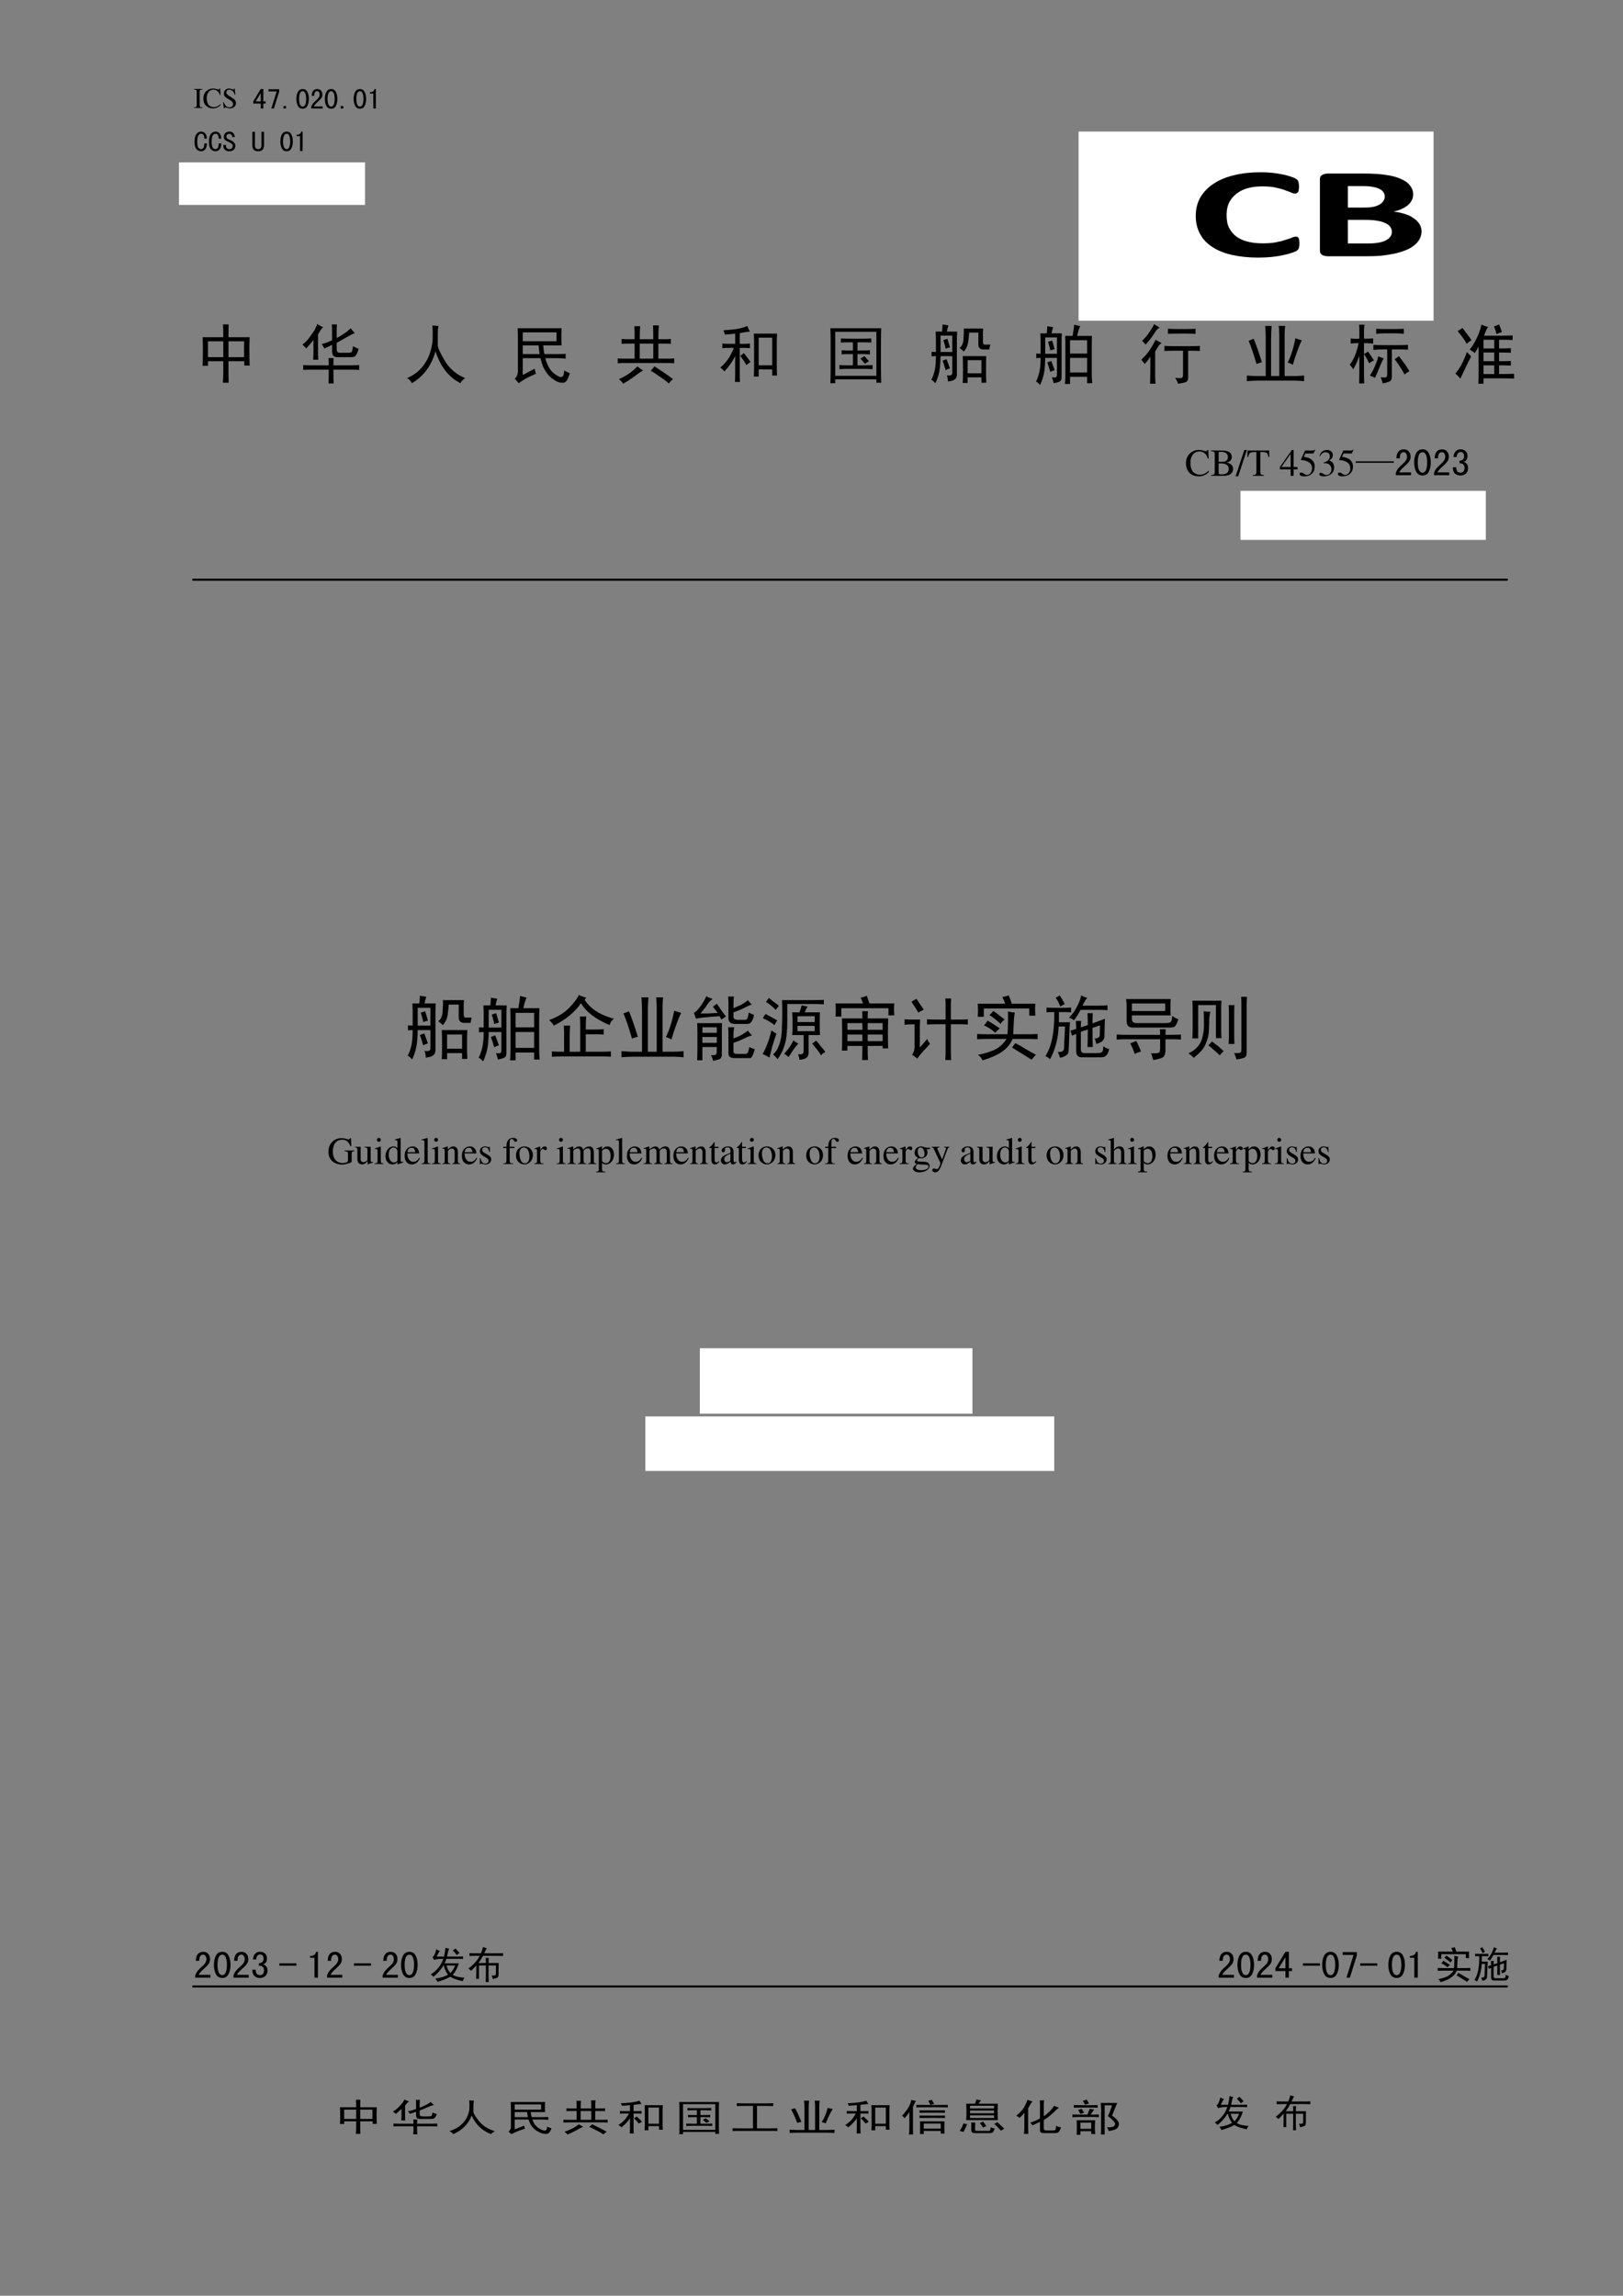 <?xml version="1.0" encoding="UTF-8" standalone="no"?>
<!DOCTYPE svg PUBLIC "-//W3C//DTD SVG 1.1//EN" "http://www.w3.org/Graphics/SVG/1.1/DTD/svg11.dtd">
<svg xmlns="http://www.w3.org/2000/svg" xmlns:xlink="http://www.w3.org/1999/xlink" version="1.1" width="595.32pt" height="841.92pt" viewBox="0 0 595.32 841.92">
<rect x="0" y="0" width="595.32" height="841.92" fill="#808080" stroke="none"/>
<g enable-background="new">
<g>
<g id="Layer-1" data-name="P">
<path transform="matrix(1,0,0,-1,0,841.92)" d="M 455 643.92 L 545 643.92 L 545 661.92 L 455 661.92 Z " fill="#ffffff" fill-rule="evenodd"/>
</g>
<clipPath id="cp0">
<path transform="matrix(1,0,0,-1,0,841.92)" d="M 455.13 647.49 L 545.04 647.49 L 545.04 658.29 L 455.13 658.29 Z " fill-rule="evenodd"/>
</clipPath>
<g clip-path="url(#cp0)">
<g id="Layer-1" data-name="P">
<clipPath id="cp1">
<path transform="matrix(1,0,0,-1,0,841.92)" d="M 455.14 647.5 L 545.044 647.5 L 545.044 658.3 L 455.14 658.3 Z " fill-rule="evenodd"/>
</clipPath>
<g clip-path="url(#cp1)">
<symbol id="font_2_3">
<path d="M -2147483500 -2147483500 Z "/>
</symbol>
<use xlink:href="#font_2_3" transform="matrix(10.56,0,0,-10.56,22677427000,-22677427000)"/>
</g>
</g>
</g>
<g id="Layer-1" data-name="P">
<path transform="matrix(1,0,0,-1,0,841.92)" d="M 256.7 323.47 L 356.7 323.47 L 356.7 347.47 L 256.7 347.47 Z " fill="#ffffff" fill-rule="evenodd"/>
</g>
<clipPath id="cp3">
<path transform="matrix(1,0,0,-1,0,841.92)" d="M 256.73 327.04 L 356.72 327.04 L 356.72 343.84 L 256.73 343.84 Z " fill-rule="evenodd"/>
</clipPath>
<g clip-path="url(#cp3)">
<g id="Layer-1" data-name="P">
<clipPath id="cp4">
<path transform="matrix(1,0,0,-1,0,841.92)" d="M 256.73 327.05 L 356.714 327.05 L 356.714 343.85 L 256.73 343.85 Z " fill-rule="evenodd"/>
</clipPath>
<g clip-path="url(#cp4)">
<use xlink:href="#font_2_3" transform="matrix(10.56,0,0,-10.56,22677427000,-22677427000)"/>
</g>
</g>
</g>
<g id="Layer-1" data-name="P">
<path transform="matrix(1,0,0,-1,0,841.92)" d="M 236.7 302.47 L 386.7 302.47 L 386.7 322.47 L 236.7 322.47 Z " fill="#ffffff" fill-rule="evenodd"/>
</g>
<clipPath id="cp5">
<path transform="matrix(1,0,0,-1,0,841.92)" d="M 236.69 306.04 L 386.74 306.04 L 386.74 318.76 L 236.69 318.76 Z " fill-rule="evenodd"/>
</clipPath>
<g clip-path="url(#cp5)">
<g id="Layer-1" data-name="P">
<clipPath id="cp6">
<path transform="matrix(1,0,0,-1,0,841.92)" d="M 236.69 306.05 L 386.74 306.05 L 386.74 318.77 L 236.69 318.77 Z " fill-rule="evenodd"/>
</clipPath>
<g clip-path="url(#cp6)">
<use xlink:href="#font_2_3" transform="matrix(10.56,0,0,-10.56,22677427000,-22677427000)"/>
</g>
</g>
</g>
<g id="Layer-1" data-name="P">
<path transform="matrix(1,0,0,-1,0,841.92)" d="M 65.65 766.77 L 133.9 766.77 L 133.9 782.37 L 65.65 782.37 Z " fill="#ffffff" fill-rule="evenodd"/>
</g>
<clipPath id="cp7">
<path transform="matrix(1,0,0,-1,0,841.92)" d="M 65.671 770.4 L 133.831 770.4 L 133.831 778.8 L 65.671 778.8 Z " fill-rule="evenodd"/>
</clipPath>
<g clip-path="url(#cp7)">
<g id="Layer-1" data-name="P">
<clipPath id="cp8">
<path transform="matrix(1,0,0,-1,0,841.92)" d="M 65.664 770.4 L 133.824 770.4 L 133.824 778.8 L 65.664 778.8 Z " fill-rule="evenodd"/>
</clipPath>
<g clip-path="url(#cp8)">
<use xlink:href="#font_2_3" transform="matrix(10.56,0,0,-10.56,22677427000,-22677427000)"/>
</g>
</g>
</g>
<clipPath id="cp9">
<path transform="matrix(1,0,0,-1,0,841.92)" d="M 55.831 766.8 L 568.081 766.8 L 568.081 813.6 L 55.831 813.6 Z " fill-rule="evenodd"/>
</clipPath>
<g clip-path="url(#cp9)">
<g id="Layer-1" data-name="P">
<clipPath id="cp10">
<path transform="matrix(1,0,0,-1,0,841.92)" d="M 55.824 766.8 L 568.084 766.8 L 568.084 813.6 L 55.824 813.6 Z " fill-rule="evenodd"/>
</clipPath>
<g clip-path="url(#cp10)">
<symbol id="font_b_2a">
<path d="M 0 0 L .297 0 L .297 .019 C .215 .021 .201 .035 .199 .109 L .199 .553 C .201 .628 .214 .64 .297 .643 L .297 .662 L 0 .662 L 0 .643 C .085 .638 .096 .628 .097 .553 L .097 .109 C .096 .033 .084 .022 0 .019 L 0 0 Z "/>
</symbol>
<symbol id="font_b_24">
<path d="M .592 .465 L .583 .69 L .562 .69 C .556 .669 .54 .657 .52 .657 C .511 .657 .496 .66 .481 .665 C .432 .682 .382 .69 .335 .69 C .253 .69 .17 .659 .108 .604 C .038 .542 0 .45 0 .34 C 0 .136 .133 0 .332 0 C .445 0 .545 .046 .605 .127 L .587 .145 C .514 .074 .447 .044 .364 .044 C .301 .044 .245 .064 .202 .102 C .147 .151 .116 .241 .116 .353 C .116 .534 .209 .65 .354 .65 C .411 .65 .463 .629 .503 .59 C .535 .558 .55 .53 .569 .465 L .592 .465 Z "/>
</symbol>
<symbol id="font_b_34">
<path d="M .405 .69 L .384 .69 C .38 .668 .369 .656 .352 .656 C .342 .656 .325 .66 .308 .668 C .271 .682 .234 .69 .201 .69 C .159 .69 .115 .673 .082 .644 C .047 .613 .029 .571 .029 .519 C .029 .439 .073 .383 .185 .324 C .257 .285 .309 .245 .334 .207 C .343 .194 .348 .173 .348 .148 C .348 .082 .298 .036 .225 .036 C .135 .036 .073 .091 .023 .213 L 0 .213 L .03 .001 L .052 .001 C .053 .02 .065 .034 .08 .034 C .091 .034 .108 .03 .127 .023 C .165 .008 .206 0 .245 0 C .361 0 .449 .079 .449 .183 C .449 .265 .394 .329 .262 .401 C .157 .458 .115 .502 .115 .557 C .115 .612 .157 .649 .219 .649 C .264 .649 .306 .63 .341 .594 C .372 .562 .386 .536 .402 .477 L .427 .477 L .405 .69 Z "/>
</symbol>
<use xlink:href="#font_b_2a" transform="matrix(10.56,0,0,-10.56,71.134,39.6)"/>
<use xlink:href="#font_b_24" transform="matrix(10.56,0,0,-10.56,74.598,39.748)"/>
<use xlink:href="#font_b_34" transform="matrix(10.56,0,0,-10.56,81.81,39.748)"/>
</g>
</g>
<g id="Layer-1" data-name="P">
<clipPath id="cp12">
<path transform="matrix(1,0,0,-1,0,841.92)" d="M 55.824 766.8 L 568.084 766.8 L 568.084 813.6 L 55.824 813.6 Z " fill-rule="evenodd"/>
</clipPath>
<g clip-path="url(#cp12)">
<symbol id="font_d_3">
<path d="M -2147483500 -2147483500 Z "/>
</symbol>
<use xlink:href="#font_d_3" transform="matrix(10.56,0,0,-10.56,22677427000,-22677427000)"/>
</g>
</g>
<g id="Layer-1" data-name="P">
<clipPath id="cp14">
<path transform="matrix(1,0,0,-1,0,841.92)" d="M 55.824 766.8 L 568.084 766.8 L 568.084 813.6 L 55.824 813.6 Z " fill-rule="evenodd"/>
</clipPath>
<g clip-path="url(#cp14)">
<symbol id="font_f_17">
<path d="M .434 .172 L .352 .172 L .352 0 L .262 0 L .262 .172 L 0 .172 L 0 .246 L .262 .676 L .352 .676 L .352 .246 L .434 .246 L .434 .172 M .262 .246 L .262 .535 L .086 .246 L .262 .246 Z "/>
</symbol>
<symbol id="font_f_1a">
<path d="M .371 .586 L .188 0 L .098 0 L .285 .594 L 0 .594 L 0 .668 L .371 .668 L .371 .586 Z "/>
</symbol>
<symbol id="font_f_11">
<path d="M .09 0 L 0 0 L 0 .086 L .09 .086 L .09 0 Z "/>
</symbol>
<symbol id="font_f_13">
<path d="M .434 .344 C .434 .25 .417 .169 .383 .102 C .349 .034 .294 0 .219 0 C .143 0 .087 .034 .051 .102 C .017 .169 0 .25 0 .344 C 0 .438 .017 .517 .051 .582 C .087 .65 .143 .684 .219 .684 C .294 .684 .349 .65 .383 .582 C .417 .517 .434 .438 .434 .344 M .34 .344 C .34 .427 .329 .492 .309 .539 C .29 .586 .26 .609 .219 .609 C .177 .609 .146 .586 .125 .539 C .104 .492 .094 .427 .094 .344 C .094 .26 .104 .194 .125 .145 C .146 .098 .177 .074 .219 .074 C .26 .074 .29 .098 .309 .145 C .329 .194 .34 .26 .34 .344 Z "/>
</symbol>
<symbol id="font_f_15">
<path d="M .398 0 L 0 0 L 0 .062 C .016 .104 .036 .142 .062 .176 C .091 .212 .132 .253 .184 .297 C .223 .331 .25 .362 .266 .391 C .284 .419 .293 .451 .293 .484 C .293 .518 .285 .546 .27 .566 C .257 .59 .234 .602 .203 .602 C .177 .602 .154 .59 .133 .566 C .115 .543 .105 .501 .105 .441 L .016 .441 C .018 .517 .035 .574 .066 .613 C .1 .655 .147 .676 .207 .676 C .264 .676 .309 .658 .34 .621 C .371 .587 .387 .54 .387 .48 C .387 .431 .372 .388 .344 .352 C .315 .315 .28 .279 .238 .242 C .191 .201 .159 .169 .141 .148 C .122 .128 .105 .103 .09 .074 L .398 .074 L .398 0 Z "/>
</symbol>
<use xlink:href="#font_f_17" transform="matrix(10.56,0,0,-10.56,92.874,39.795)"/>
<use xlink:href="#font_f_1a" transform="matrix(10.56,0,0,-10.56,98.484,39.795)"/>
<use xlink:href="#font_f_11" transform="matrix(10.56,0,0,-10.56,103.97,39.795)"/>
<use xlink:href="#font_f_13" transform="matrix(10.56,0,0,-10.56,108.714,39.877)"/>
<use xlink:href="#font_f_15" transform="matrix(10.56,0,0,-10.56,114.159,39.795)"/>
<use xlink:href="#font_f_13" transform="matrix(10.56,0,0,-10.56,119.158,39.877)"/>
<use xlink:href="#font_f_11" transform="matrix(10.56,0,0,-10.56,124.974,39.795)"/>
<use xlink:href="#font_f_13" transform="matrix(10.56,0,0,-10.56,129.718,39.877)"/>
</g>
</g>
<g id="Layer-1" data-name="P">
<clipPath id="cp16">
<path transform="matrix(1,0,0,-1,0,841.92)" d="M 55.824 766.8 L 568.084 766.8 L 568.084 813.6 L 55.824 813.6 Z " fill-rule="evenodd"/>
</clipPath>
<g clip-path="url(#cp16)">
<symbol id="font_f_14">
<path d="M .207 0 L .117 0 L .117 .52 L 0 .52 L 0 .566 C .047 .566 .083 .576 .109 .594 C .135 .612 .152 .639 .16 .676 L .207 .676 L .207 0 Z "/>
</symbol>
<use xlink:href="#font_f_14" transform="matrix(10.56,0,0,-10.56,135.691,39.795)"/>
</g>
</g>
<g id="Layer-1" data-name="P">
<clipPath id="cp17">
<path transform="matrix(1,0,0,-1,0,841.92)" d="M 55.824 766.8 L 568.084 766.8 L 568.084 813.6 L 55.824 813.6 Z " fill-rule="evenodd"/>
</clipPath>
<g clip-path="url(#cp17)">
<symbol id="font_f_3">
<path d="M -2147483500 -2147483500 Z "/>
</symbol>
<use xlink:href="#font_f_3" transform="matrix(10.56,0,0,-10.56,22677427000,-22677427000)"/>
</g>
</g>
<g id="Layer-1" data-name="P">
<clipPath id="cp18">
<path transform="matrix(1,0,0,-1,0,841.92)" d="M 55.824 766.8 L 568.084 766.8 L 568.084 813.6 L 55.824 813.6 Z " fill-rule="evenodd"/>
</clipPath>
<g clip-path="url(#cp18)">
<symbol id="font_f_26">
<path d="M .43 .273 C .427 .174 .406 .104 .367 .062 C .328 .021 .281 0 .227 0 C .164 0 .111 .025 .066 .074 C .022 .126 0 .208 0 .32 C 0 .443 .021 .534 .062 .594 C .107 .654 .163 .684 .23 .684 C .288 .684 .335 .661 .371 .617 C .41 .576 .428 .516 .426 .438 L .34 .438 C .34 .495 .331 .538 .312 .566 C .294 .595 .267 .609 .23 .609 C .189 .609 .155 .587 .129 .543 C .105 .501 .094 .43 .094 .328 C .094 .234 .105 .168 .129 .129 C .155 .092 .188 .074 .227 .074 C .255 .074 .281 .087 .305 .113 C .328 .142 .34 .195 .34 .273 L .43 .273 Z "/>
</symbol>
<symbol id="font_f_36">
<path d="M .418 .195 C .418 .135 .398 .087 .359 .051 C .323 .017 .272 0 .207 0 C .142 0 .091 .018 .055 .055 C .018 .091 0 .137 0 .191 L 0 .219 L .09 .219 L .09 .195 C .09 .156 .102 .126 .125 .105 C .148 .085 .176 .074 .207 .074 C .249 .074 .279 .085 .297 .105 C .318 .129 .328 .156 .328 .188 C .328 .214 .316 .237 .293 .258 C .27 .281 .236 .302 .191 .32 C .129 .344 .083 .37 .055 .398 C .029 .427 .016 .461 .016 .5 C .016 .555 .034 .599 .07 .633 C .109 .667 .155 .684 .207 .684 C .275 .684 .323 .663 .352 .621 C .383 .582 .398 .539 .398 .492 L .309 .492 C .311 .521 .303 .547 .285 .57 C .267 .594 .241 .605 .207 .605 C .176 .605 .151 .596 .133 .578 C .115 .562 .105 .54 .105 .512 C .105 .488 .112 .467 .125 .449 C .141 .434 .178 .414 .238 .391 C .296 .367 .34 .339 .371 .305 C .402 .273 .418 .237 .418 .195 Z "/>
</symbol>
<use xlink:href="#font_f_26" transform="matrix(10.56,0,0,-10.56,71.356,55.477)"/>
<use xlink:href="#font_f_26" transform="matrix(10.56,0,0,-10.56,76.636,55.477)"/>
<use xlink:href="#font_f_36" transform="matrix(10.56,0,0,-10.56,81.916,55.477)"/>
<use xlink:href="#font_f_3" transform="matrix(10.56,0,0,-10.56,22677427000,-22677427000)"/>
</g>
<clipPath id="cp19">
<path transform="matrix(1,0,0,-1,0,841.92)" d="M 55.824 766.8 L 568.084 766.8 L 568.084 813.6 L 55.824 813.6 Z " fill-rule="evenodd"/>
</clipPath>
<g clip-path="url(#cp19)">
<symbol id="font_f_38">
<path d="M .406 .203 C .406 .141 .389 .091 .355 .055 C .324 .018 .273 0 .203 0 C .133 0 .081 .018 .047 .055 C .016 .091 0 .141 0 .203 L 0 .676 L .09 .676 L .09 .203 C .09 .159 .1 .126 .121 .105 C .142 .085 .169 .074 .203 .074 C .237 .074 .264 .085 .285 .105 C .306 .126 .316 .159 .316 .203 L .316 .676 L .406 .676 L .406 .203 Z "/>
</symbol>
<use xlink:href="#font_f_38" transform="matrix(10.56,0,0,-10.56,92.559,55.477)"/>
<use xlink:href="#font_f_3" transform="matrix(10.56,0,0,-10.56,22677427000,-22677427000)"/>
<use xlink:href="#font_f_13" transform="matrix(10.56,0,0,-10.56,102.838,55.477)"/>
</g>
<clipPath id="cp20">
<path transform="matrix(1,0,0,-1,0,841.92)" d="M 55.824 766.8 L 568.084 766.8 L 568.084 813.6 L 55.824 813.6 Z " fill-rule="evenodd"/>
</clipPath>
<g clip-path="url(#cp20)">
<use xlink:href="#font_f_14" transform="matrix(10.56,0,0,-10.56,108.811,55.395)"/>
</g>
<clipPath id="cp21">
<path transform="matrix(1,0,0,-1,0,841.92)" d="M 55.824 766.8 L 568.084 766.8 L 568.084 813.6 L 55.824 813.6 Z " fill-rule="evenodd"/>
</clipPath>
<g clip-path="url(#cp21)">
<use xlink:href="#font_f_3" transform="matrix(10.56,0,0,-10.56,22677427000,-22677427000)"/>
</g>
</g>
<clipPath id="cp22">
<path transform="matrix(1,0,0,-1,0,841.92)" d="M 65.544 766.8 L 558.364 766.8 L 558.364 782.4 L 65.544 782.4 Z " fill-rule="evenodd"/>
</clipPath>
<g clip-path="url(#cp22)">
<g id="Layer-1" data-name="P">
<clipPath id="cp23">
<path transform="matrix(1,0,0,-1,0,841.92)" d="M 65.544 766.8 L 558.364 766.8 L 558.364 782.4 L 65.544 782.4 Z " fill-rule="evenodd"/>
</clipPath>
<g clip-path="url(#cp23)">
<use xlink:href="#font_f_3" transform="matrix(10.56,0,0,-10.56,22677427000,-22677427000)"/>
</g>
</g>
</g>
</g>
<clipPath id="cp24">
<path transform="matrix(1,0,0,-1,0,841.92)" d="M 387.93 724.29 L 533.4 724.29 L 533.4 793.68 L 387.93 793.68 Z " fill-rule="evenodd"/>
</clipPath>
<g clip-path="url(#cp24)">
<g id="Layer-1" data-name="P">
<path transform="matrix(1,0,0,-1,0,841.92)" d="M 395.62 724.3 L 525.84 724.3 L 525.84 793.684 L 395.62 793.684 Z " fill="#ffffff" fill-rule="evenodd"/>
</g>
<g id="Layer-1" data-name="P">
<clipPath id="cp25">
<path transform="matrix(1,0,0,-1,0,841.92)" d="M 387.94 724.3 L 533.4 724.3 L 533.4 793.684 L 387.94 793.684 Z " fill-rule="evenodd"/>
</clipPath>
<g clip-path="url(#cp25)">
<symbol id="font_1a_12">
<path d="M .467 .106 C .467 .098 .467 .091 .466 .085 C .466 .079 .465 .075 .464 .07 C .463 .066 .462 .063 .46 .06 C .459 .057 .456 .054 .453 .05 C .449 .046 .442 .042 .432 .036 C .422 .03 .409 .024 .394 .019 C .379 .013 .362 .009 .343 .005 C .324 .002 .304 0 .282 0 C .238 0 .199 .007 .165 .02 C .13 .033 .1 .053 .076 .08 C .051 .106 .033 .139 .02 .179 C .007 .219 0 .265 0 .318 C 0 .372 .007 .419 .021 .461 C .036 .503 .056 .538 .082 .566 C .107 .594 .138 .616 .174 .63 C .21 .645 .25 .652 .293 .652 C .311 .652 .327 .651 .344 .648 C .36 .645 .375 .641 .389 .636 C .403 .632 .415 .626 .426 .62 C .437 .614 .445 .609 .449 .604 C .454 .6 .457 .596 .458 .593 C .46 .59 .461 .587 .462 .582 C .463 .577 .464 .572 .464 .566 C .465 .56 .465 .552 .465 .543 C .465 .533 .465 .525 .464 .518 C .464 .511 .463 .506 .461 .501 C .459 .497 .457 .494 .455 .492 C .453 .49 .45 .489 .447 .489 C .442 .489 .436 .492 .429 .498 C .421 .503 .411 .51 .399 .517 C .388 .524 .374 .53 .357 .536 C .341 .542 .321 .544 .298 .544 C .273 .544 .251 .539 .231 .529 C .211 .519 .195 .504 .181 .485 C .167 .466 .157 .443 .149 .416 C .142 .389 .139 .359 .139 .325 C .139 .288 .142 .255 .15 .228 C .158 .201 .169 .179 .183 .161 C .197 .144 .214 .13 .234 .122 C .254 .113 .277 .109 .302 .109 C .325 .109 .344 .111 .361 .117 C .377 .122 .392 .128 .403 .135 C .415 .141 .425 .147 .433 .152 C .44 .158 .446 .16 .451 .16 C .454 .16 .457 .16 .458 .158 C .46 .157 .462 .154 .463 .15 C .465 .146 .466 .141 .466 .134 C .467 .127 .467 .118 .467 .106 Z "/>
</symbol>
<symbol id="font_1a_11">
<path d="M .458 .189 C .458 .167 .454 .147 .448 .128 C .442 .11 .433 .094 .422 .08 C .412 .066 .399 .054 .383 .044 C .368 .034 .352 .026 .333 .019 C .315 .013 .296 .008 .275 .004 C .254 .001 .231 0 .206 0 L .038 0 C .027 0 .018 .003 .011 .009 C .004 .016 0 .026 0 .041 L 0 .591 C 0 .606 .004 .616 .011 .622 C .018 .629 .027 .632 .038 .632 L .197 .632 C .236 .632 .268 .629 .295 .622 C .322 .616 .345 .606 .363 .592 C .381 .579 .396 .563 .405 .542 C .415 .522 .42 .499 .42 .471 C .42 .456 .418 .441 .414 .428 C .41 .414 .404 .402 .397 .391 C .389 .38 .38 .37 .369 .362 C .358 .353 .346 .347 .332 .341 C .35 .338 .366 .332 .381 .324 C .397 .316 .41 .306 .421 .292 C .432 .28 .441 .265 .448 .248 C .454 .23 .458 .211 .458 .189 M .292 .456 C .292 .468 .29 .48 .286 .49 C .282 .5 .276 .508 .268 .515 C .26 .521 .25 .527 .238 .53 C .227 .534 .211 .536 .191 .536 L .126 .536 L .126 .372 L .198 .372 C .216 .372 .231 .374 .242 .378 C .253 .382 .262 .389 .27 .396 C .277 .404 .283 .413 .286 .423 C .29 .433 .292 .444 .292 .456 M .324 .185 C .324 .2 .322 .213 .317 .224 C .312 .236 .305 .246 .295 .253 C .286 .261 .274 .267 .259 .271 C .245 .276 .226 .278 .202 .278 L .126 .278 L .126 .098 L .219 .098 C .237 .098 .252 .1 .264 .104 C .276 .107 .287 .113 .295 .12 C .305 .128 .312 .137 .316 .147 C .322 .159 .324 .171 .324 .185 Z "/>
</symbol>
<use xlink:href="#font_1a_12" transform="matrix(81.422,0,0,-48,438.601,94.472)"/>
<use xlink:href="#font_1a_11" transform="matrix(81.422,0,0,-48,484.147,93.98)"/>
</g>
</g>
<g id="Layer-1" data-name="P">
<clipPath id="cp27">
<path transform="matrix(1,0,0,-1,0,841.92)" d="M 387.94 724.3 L 533.4 724.3 L 533.4 793.684 L 387.94 793.684 Z " fill-rule="evenodd"/>
</clipPath>
<g clip-path="url(#cp27)">
<symbol id="font_1a_3">
<path d="M -2147483500 -2147483500 Z "/>
</symbol>
<use xlink:href="#font_1a_3" transform="matrix(81.422,0,0,-48,174853260000,-103079210000)"/>
</g>
</g>
</g>
<clipPath id="cp28">
<path transform="matrix(1,0,0,-1,0,841.92)" d="M 61.831 696.57 L 561.961 696.57 L 561.961 727.65 L 61.831 727.65 Z " fill-rule="evenodd"/>
</clipPath>
<g clip-path="url(#cp28)">
<g id="Layer-1" data-name="P">
<clipPath id="cp29">
<path transform="matrix(1,0,0,-1,0,841.92)" d="M 61.824 696.58 L 561.964 696.58 L 561.964 727.66 L 61.824 727.66 Z " fill-rule="evenodd"/>
</clipPath>
<g clip-path="url(#cp29)">
<symbol id="font_1e_401">
<path d="M .316 .695 C .316 .76 .315 .826 .312 .891 L .398 .891 C .396 .831 .395 .766 .395 .695 L .719 .695 C .716 .643 .715 .572 .715 .48 C .715 .389 .716 .316 .719 .262 L .637 .262 L .637 .328 L .395 .328 L .395 .152 C .395 .116 .396 .065 .398 0 L .309 0 C .314 .057 .316 .108 .316 .152 L .316 .328 L .082 .328 L .082 .258 L 0 .258 C .003 .31 .004 .384 .004 .48 C .004 .577 .003 .648 0 .695 L .316 .695 M .082 .633 L .082 .391 L .316 .391 L .316 .633 L .082 .633 M .395 .633 L .395 .391 L .633 .391 L .633 .633 L .395 .633 Z "/>
</symbol>
<symbol id="font_1e_922">
<path d="M .227 .91 C .25 .892 .28 .875 .316 .859 C .298 .844 .284 .827 .273 .809 C .263 .79 .251 .771 .238 .75 L .238 .496 C .238 .454 .24 .41 .242 .363 L .164 .363 C .167 .413 .168 .457 .168 .496 L .168 .664 C .152 .646 .135 .625 .117 .602 C .099 .581 .079 .559 .059 .535 C .038 .559 .018 .578 0 .594 C .036 .622 .066 .651 .09 .68 C .113 .711 .134 .74 .152 .766 C .173 .794 .189 .82 .199 .844 C .212 .87 .221 .892 .227 .91 M .449 .902 L .527 .902 C .525 .871 .523 .833 .523 .789 L .523 .695 C .56 .714 .594 .733 .625 .754 C .659 .775 .697 .805 .738 .844 C .751 .823 .772 .798 .801 .77 C .767 .757 .723 .734 .668 .703 C .616 .672 .568 .645 .523 .621 L .523 .52 C .523 .486 .54 .469 .574 .469 L .703 .469 C .734 .469 .753 .477 .758 .492 C .763 .508 .768 .534 .773 .57 C .802 .552 .831 .539 .859 .531 C .846 .482 .832 .448 .816 .43 C .803 .411 .783 .402 .754 .402 L .527 .402 C .48 .402 .456 .43 .453 .484 L .453 .59 C .401 .564 .361 .546 .332 .535 C .324 .559 .311 .581 .293 .602 C .34 .612 .393 .632 .453 .66 L .453 .781 C .453 .831 .452 .871 .449 .902 M .012 .281 C .051 .279 .091 .277 .133 .277 L .402 .277 C .402 .322 .401 .358 .398 .387 L .477 .387 C .474 .363 .473 .327 .473 .277 L .738 .277 C .775 .277 .818 .279 .867 .281 L .867 .207 C .82 .21 .779 .211 .742 .211 L .473 .211 C .473 .104 .474 .034 .477 0 L .398 0 C .401 .036 .402 .107 .402 .211 L .129 .211 C .09 .211 .051 .21 .012 .207 L .012 .281 Z "/>
</symbol>
<symbol id="font_1e_48e">
<path d="M .074 0 C .056 .036 .031 .062 0 .078 C .099 .122 .176 .178 .23 .246 C .288 .316 .328 .391 .352 .469 C .378 .549 .391 .624 .391 .691 C .393 .759 .392 .823 .387 .883 C .41 .88 .441 .878 .48 .875 C .473 .846 .469 .799 .469 .734 C .469 .672 .469 .62 .469 .578 C .471 .539 .508 .46 .578 .34 C .651 .22 .754 .133 .887 .078 C .848 .049 .824 .023 .816 0 C .639 .089 .512 .251 .434 .488 C .374 .27 .254 .107 .074 0 Z "/>
</symbol>
<symbol id="font_1e_21e5">
<path d="M .715 .84 C .712 .793 .711 .751 .711 .715 C .711 .678 .712 .633 .715 .578 L .434 .578 C .439 .518 .445 .474 .453 .445 L .652 .445 C .686 .445 .728 .447 .777 .449 L .777 .375 C .73 .38 .689 .383 .652 .383 L .465 .383 C .493 .279 .535 .203 .59 .156 C .647 .112 .686 .091 .707 .094 C .728 .096 .741 .109 .746 .133 C .751 .156 .754 .177 .754 .195 C .777 .182 .806 .168 .84 .152 C .824 .098 .807 .059 .789 .035 C .773 .012 .747 .003 .711 .008 C .674 .01 .635 .026 .594 .055 C .552 .083 .52 .113 .496 .145 C .473 .176 .452 .21 .434 .246 C .418 .285 .404 .331 .391 .383 L .121 .383 L .121 .125 C .186 .159 .247 .191 .305 .223 C .307 .194 .314 .168 .324 .145 C .27 .121 .219 .098 .172 .074 C .128 .048 .09 .023 .059 0 C .04 .023 .021 .046 0 .066 C .034 .103 .049 .146 .047 .195 L .047 .672 C .047 .729 .046 .785 .043 .84 L .715 .84 M .121 .578 L .121 .445 L .379 .445 C .371 .495 .366 .539 .363 .578 L .121 .578 M .121 .777 L .121 .641 L .637 .641 L .637 .777 L .121 .777 Z "/>
</symbol>
<symbol id="font_1e_745">
<path d="M .301 .266 C .327 .242 .355 .221 .387 .203 C .35 .182 .303 .15 .246 .105 C .189 .064 .134 .029 .082 0 C .064 .029 .043 .052 .02 .07 C .072 .094 .121 .121 .168 .152 C .215 .184 .259 .221 .301 .266 M .504 .199 C .525 .22 .544 .242 .562 .266 C .591 .247 .634 .219 .691 .18 C .749 .143 .799 .107 .844 .07 C .82 .052 .799 .03 .781 .004 C .74 .04 .693 .076 .641 .109 C .591 .146 .546 .176 .504 .199 M .336 .613 L .336 .383 L .543 .383 L .543 .613 L .336 .613 M .059 .684 C .09 .681 .137 .68 .199 .68 L .258 .68 C .258 .784 .257 .85 .254 .879 L .344 .879 C .339 .85 .336 .784 .336 .68 L .543 .68 C .543 .786 .542 .857 .539 .891 L .629 .891 C .624 .857 .621 .786 .621 .68 L .699 .68 C .743 .68 .781 .681 .812 .684 L .812 .609 C .781 .612 .743 .613 .699 .613 L .621 .613 L .621 .383 L .75 .383 C .797 .383 .835 .384 .863 .387 L .863 .312 C .837 .315 .801 .316 .754 .316 L .113 .316 C .066 .316 .029 .315 0 .312 L 0 .387 C .029 .384 .066 .383 .113 .383 L .258 .383 L .258 .613 L .191 .613 C .132 .613 .087 .612 .059 .609 L .059 .684 Z "/>
</symbol>
<symbol id="font_1e_a60">
<path d="M .414 .855 C .422 .827 .435 .798 .453 .77 C .419 .767 .367 .759 .297 .746 L .297 .582 L .355 .582 C .392 .582 .424 .583 .453 .586 L .453 .516 C .424 .518 .393 .52 .359 .52 L .297 .52 L .297 .129 C .297 .074 .298 .031 .301 0 L .223 0 C .225 .031 .227 .074 .227 .129 L .227 .398 C .193 .323 .138 .243 .062 .16 C .049 .178 .029 .198 0 .219 C .062 .273 .109 .328 .141 .383 C .172 .44 .194 .486 .207 .52 L .145 .52 C .087 .52 .049 .518 .031 .516 L .031 .586 C .052 .583 .09 .582 .145 .582 L .227 .582 L .227 .738 C .18 .733 .128 .728 .07 .723 C .065 .746 .057 .768 .047 .789 C .099 .792 .159 .797 .227 .805 C .297 .815 .359 .832 .414 .855 M .461 .305 C .438 .289 .417 .273 .398 .258 C .372 .305 .341 .352 .305 .398 C .32 .409 .339 .423 .359 .441 C .396 .397 .43 .352 .461 .305 M .512 .738 L .867 .738 C .865 .691 .863 .646 .863 .602 L .863 .211 C .863 .167 .865 .129 .867 .098 L .793 .098 L .793 .191 L .586 .191 L .586 .082 L .512 .082 C .514 .147 .516 .186 .516 .199 L .516 .602 C .516 .646 .514 .691 .512 .738 M .586 .676 L .586 .254 L .793 .254 L .793 .676 L .586 .676 Z "/>
</symbol>
<symbol id="font_1e_cd1">
<path d="M .461 .375 C .482 .391 .501 .404 .52 .414 C .53 .404 .553 .378 .59 .336 C .566 .323 .546 .31 .527 .297 C .52 .307 .497 .333 .461 .375 M .16 .684 C .199 .681 .242 .68 .289 .68 L .504 .68 C .543 .68 .583 .681 .625 .684 L .625 .621 C .586 .624 .546 .625 .504 .625 L .414 .625 L .414 .5 L .48 .5 C .525 .5 .566 .501 .605 .504 L .605 .441 C .566 .444 .525 .445 .48 .445 L .414 .445 L .414 .273 L .516 .273 C .56 .273 .603 .275 .645 .277 L .645 .215 C .605 .217 .562 .219 .516 .219 L .262 .219 C .22 .219 .178 .217 .137 .215 L .137 .277 C .178 .275 .22 .273 .262 .273 L .344 .273 L .344 .445 L .293 .445 C .249 .445 .208 .444 .172 .441 L .172 .504 C .208 .501 .249 .5 .293 .5 L .344 .5 L .344 .625 L .289 .625 C .242 .625 .199 .624 .16 .621 L .16 .684 M .074 .785 L .074 .113 L .703 .113 L .703 .785 L .074 .785 M 0 .84 L .777 .84 C .775 .777 .773 .708 .773 .633 L .773 .234 C .773 .156 .775 .081 .777 .008 L .703 .008 L .703 .059 L .074 .059 L .074 0 L 0 0 C .003 .078 .004 .158 .004 .238 L .004 .633 C .004 .706 .003 .775 0 .84 Z "/>
</symbol>
<use xlink:href="#font_1e_401" transform="matrix(24,0,0,-24,74.319,140.349)"/>
<use xlink:href="#font_1e_922" transform="matrix(24,0,0,-24,110.94,140.63)"/>
<use xlink:href="#font_1e_48e" transform="matrix(24,0,0,-24,149.316,140.536)"/>
<use xlink:href="#font_1e_21e5" transform="matrix(24,0,0,-24,188.843,140.536)"/>
<use xlink:href="#font_1e_745" transform="matrix(24,0,0,-24,226.589,140.724)"/>
<use xlink:href="#font_1e_a60" transform="matrix(24,0,0,-24,264.215,140.067)"/>
<use xlink:href="#font_1e_cd1" transform="matrix(24,0,0,-24,304.586,140.536)"/>
</g>
<clipPath id="cp31">
<path transform="matrix(1,0,0,-1,0,841.92)" d="M 61.824 696.58 L 561.964 696.58 L 561.964 727.66 L 61.824 727.66 Z " fill-rule="evenodd"/>
</clipPath>
<g clip-path="url(#cp31)">
<symbol id="font_1e_380d">
<path d="M .496 .836 L .793 .836 C .79 .802 .789 .771 .789 .742 L .789 .645 C .789 .611 .796 .592 .809 .59 C .824 .59 .855 .59 .902 .59 C .895 .569 .889 .544 .887 .516 L .781 .516 C .74 .523 .719 .548 .719 .59 L .719 .773 L .578 .773 C .573 .69 .565 .629 .555 .59 C .544 .553 .525 .518 .496 .484 C .475 .505 .453 .523 .43 .539 C .469 .565 .49 .612 .492 .68 C .497 .747 .499 .799 .496 .836 M .555 .352 L .555 .152 L .766 .152 L .766 .352 L .555 .352 M .48 .414 L .84 .414 C .837 .365 .836 .298 .836 .215 C .836 .132 .837 .062 .84 .008 L .766 .008 L .766 .09 L .555 .09 L .555 .004 L .48 .004 C .483 .056 .484 .125 .484 .211 C .484 .297 .483 .365 .48 .414 M .172 .898 C .201 .893 .23 .888 .262 .883 C .251 .852 .243 .82 .238 .789 L .395 .789 C .392 .745 .391 .702 .391 .66 L .391 .133 C .393 .068 .348 .033 .254 .027 C .254 .056 .249 .087 .238 .121 C .293 .111 .32 .122 .32 .156 L .32 .414 L .141 .414 C .141 .365 .138 .312 .133 .258 C .128 .203 .118 .154 .105 .109 C .092 .068 .078 .031 .062 0 C .042 .023 .021 .042 0 .055 C .013 .076 .025 .103 .035 .137 C .048 .173 .057 .214 .062 .258 C .068 .302 .07 .354 .07 .414 C .049 .414 .027 .413 .004 .41 L .004 .48 C .03 .478 .052 .477 .07 .477 L .07 .66 C .07 .699 .069 .742 .066 .789 L .164 .789 C .169 .833 .172 .87 .172 .898 M .141 .727 L .141 .477 L .32 .477 L .32 .727 L .141 .727 M .184 .66 C .204 .665 .225 .672 .246 .68 C .254 .654 .267 .609 .285 .547 C .259 .542 .237 .535 .219 .527 C .214 .559 .202 .603 .184 .66 M .172 .344 C .19 .352 .211 .359 .234 .367 C .247 .333 .264 .286 .285 .227 C .259 .219 .237 .21 .219 .199 C .198 .272 .182 .32 .172 .344 Z "/>
</symbol>
<symbol id="font_1e_380a">
<path d="M .582 .922 C .616 .914 .647 .906 .676 .898 C .663 .88 .647 .831 .629 .75 L .855 .75 C .853 .698 .852 .637 .852 .566 L .852 .188 C .852 .125 .854 .072 .859 .027 L .781 .027 L .781 .125 L .52 .125 L .52 .016 L .441 .016 C .447 .062 .449 .115 .449 .172 L .449 .566 C .449 .639 .448 .701 .445 .75 L .559 .75 C .574 .831 .582 .888 .582 .922 M .52 .684 L .52 .48 L .781 .48 L .781 .684 L .52 .684 M .52 .414 L .52 .191 L .781 .191 L .781 .414 L .52 .414 M .172 .898 C .201 .893 .23 .888 .262 .883 C .251 .852 .243 .82 .238 .789 L .395 .789 C .392 .745 .391 .702 .391 .66 L .391 .125 C .391 .086 .382 .062 .363 .055 C .345 .044 .314 .035 .27 .027 C .264 .059 .255 .089 .242 .117 C .271 .115 .29 .115 .301 .117 C .311 .117 .318 .13 .32 .156 L .32 .414 L .141 .414 C .141 .365 .138 .312 .133 .258 C .128 .203 .118 .155 .105 .113 C .092 .069 .078 .031 .062 0 C .042 .023 .021 .042 0 .055 C .013 .076 .025 .104 .035 .141 C .048 .18 .057 .22 .062 .262 C .068 .303 .07 .354 .07 .414 C .049 .414 .027 .413 .004 .41 L .004 .48 C .03 .478 .052 .477 .07 .477 L .07 .66 C .07 .699 .069 .742 .066 .789 L .164 .789 C .169 .833 .172 .87 .172 .898 M .141 .727 L .141 .477 L .32 .477 L .32 .727 L .141 .727 M .184 .66 C .204 .665 .225 .672 .246 .68 C .254 .654 .267 .609 .285 .547 C .259 .542 .237 .535 .219 .527 C .214 .559 .202 .603 .184 .66 M .172 .344 C .19 .352 .211 .359 .234 .367 C .247 .333 .264 .286 .285 .227 C .259 .219 .237 .21 .219 .199 C .198 .272 .182 .32 .172 .344 Z "/>
</symbol>
<use xlink:href="#font_1e_380d" transform="matrix(24,0,0,-24,341.609,140.536)"/>
<use xlink:href="#font_1e_380a" transform="matrix(24,0,0,-24,380.009,141.192)"/>
</g>
<clipPath id="cp32">
<path transform="matrix(1,0,0,-1,0,841.92)" d="M 61.824 696.58 L 561.964 696.58 L 561.964 727.66 L 61.824 727.66 Z " fill-rule="evenodd"/>
</clipPath>
<g clip-path="url(#cp32)">
<symbol id="font_1e_3e20">
<path d="M .406 .84 C .448 .837 .496 .836 .551 .836 L .695 .836 C .74 .836 .784 .837 .828 .84 L .828 .762 C .784 .764 .738 .766 .691 .766 L .551 .766 C .496 .766 .448 .764 .406 .762 L .406 .84 M .352 .578 C .396 .576 .441 .574 .488 .574 L .762 .574 C .809 .574 .853 .576 .895 .578 L .895 .5 C .853 .503 .81 .504 .766 .504 L .715 .504 L .715 .09 C .715 .059 .704 .038 .684 .027 C .663 .017 .621 .008 .559 0 C .553 .029 .539 .059 .516 .09 C .56 .085 .59 .083 .605 .086 C .624 .086 .634 .099 .637 .125 L .637 .504 L .488 .504 C .439 .504 .393 .503 .352 .5 L .352 .578 M .195 .91 C .219 .895 .247 .876 .281 .855 C .26 .853 .233 .826 .199 .773 C .168 .721 .124 .663 .066 .598 C .048 .618 .03 .638 .012 .656 C .053 .695 .09 .738 .121 .785 C .155 .835 .18 .876 .195 .91 M .219 .672 C .245 .656 .275 .639 .309 .621 C .288 .608 .271 .591 .258 .57 C .247 .549 .232 .525 .211 .496 L .211 .152 C .211 .118 .212 .068 .215 0 L .133 0 C .135 .076 .137 .133 .137 .172 L .137 .414 C .116 .378 .087 .34 .051 .301 C .033 .327 .016 .349 0 .367 C .057 .422 .102 .474 .133 .523 C .167 .576 .195 .625 .219 .672 Z "/>
</symbol>
<symbol id="font_1e_3ee">
<path d="M .027 .617 C .051 .625 .077 .635 .105 .648 C .139 .568 .181 .448 .23 .289 C .204 .284 .177 .275 .148 .262 C .104 .415 .064 .534 .027 .617 M .742 .656 C .771 .646 .803 .635 .84 .625 C .796 .534 .75 .409 .703 .25 C .677 .266 .651 .277 .625 .285 C .674 .382 .714 .505 .742 .656 M .289 .66 C .289 .715 .286 .776 .281 .844 L .379 .844 C .374 .771 .371 .708 .371 .656 L .371 .078 L .496 .078 L .496 .703 C .496 .745 .493 .792 .488 .844 L .586 .844 C .581 .802 .578 .758 .578 .711 L .578 .078 L .723 .078 C .764 .078 .815 .081 .875 .086 L .875 0 C .815 .005 .766 .008 .727 .008 L .156 .008 C .117 .008 .065 .005 0 0 L 0 .086 C .065 .081 .116 .078 .152 .078 L .289 .078 L .289 .66 Z "/>
</symbol>
<symbol id="font_1e_1ddb">
<path d="M .016 .688 C .055 .682 .099 .681 .148 .684 L .148 .777 C .148 .819 .147 .859 .145 .898 L .227 .898 C .221 .862 .219 .822 .219 .777 L .219 .684 C .26 .684 .307 .685 .359 .688 L .359 .609 C .307 .615 .26 .617 .219 .617 L .219 .449 C .242 .462 .263 .475 .281 .488 C .31 .447 .34 .401 .371 .352 C .342 .339 .318 .324 .297 .309 C .276 .358 .25 .405 .219 .449 L .219 .164 C .219 .109 .22 .055 .223 0 L .145 0 C .147 .057 .148 .112 .148 .164 L .148 .426 C .125 .355 .094 .285 .055 .215 C .042 .241 .023 .264 0 .285 C .034 .327 .062 .378 .086 .438 C .109 .5 .126 .56 .137 .617 C .092 .617 .052 .615 .016 .609 L .016 .688 M .406 .836 C .443 .833 .483 .832 .527 .832 L .719 .832 C .758 .832 .794 .833 .828 .836 L .828 .758 C .794 .763 .758 .766 .719 .766 L .527 .766 C .486 .766 .445 .763 .406 .758 L .406 .836 M .363 .59 C .397 .587 .44 .586 .492 .586 L .77 .586 C .811 .586 .852 .587 .891 .59 L .891 .516 C .852 .518 .811 .52 .77 .52 L .645 .52 L .645 .113 C .645 .066 .633 .039 .609 .031 C .589 .021 .553 .01 .504 0 C .499 .031 .488 .062 .473 .094 C .514 .091 .542 .091 .555 .094 C .568 .099 .574 .115 .574 .141 L .574 .52 L .492 .52 C .438 .52 .395 .517 .363 .512 L .363 .59 M .438 .414 C .466 .401 .495 .391 .523 .383 C .51 .37 .49 .328 .461 .258 C .435 .19 .41 .133 .387 .086 C .363 .099 .337 .111 .309 .121 C .34 .165 .366 .214 .387 .266 C .41 .32 .427 .37 .438 .414 M .688 .371 C .711 .384 .733 .4 .754 .418 C .816 .335 .87 .258 .914 .188 C .888 .174 .863 .158 .84 .137 C .796 .217 .745 .296 .688 .371 Z "/>
</symbol>
<symbol id="font_1e_79a">
<path d="M .035 .805 C .059 .818 .083 .833 .109 .852 C .122 .836 .142 .81 .168 .773 C .197 .737 .223 .702 .246 .668 C .215 .645 .19 .625 .172 .609 C .151 .654 .105 .719 .035 .805 M .176 .484 C .197 .461 .219 .439 .242 .418 C .214 .366 .184 .306 .152 .238 C .121 .173 .096 .12 .078 .078 C .049 .109 .023 .135 0 .156 C .039 .203 .072 .251 .098 .301 C .124 .35 .15 .411 .176 .484 M .297 .469 C .273 .487 .247 .505 .219 .523 C .25 .555 .284 .608 .32 .684 C .359 .762 .385 .835 .398 .902 C .432 .889 .466 .878 .5 .867 C .484 .849 .464 .805 .438 .734 L .715 .734 C .772 .734 .826 .736 .875 .738 L .875 .668 C .823 .671 .77 .672 .715 .672 L .668 .672 L .668 .539 C .741 .539 .801 .54 .848 .543 L .848 .473 C .801 .475 .741 .477 .668 .477 L .668 .344 C .743 .344 .803 .345 .848 .348 L .848 .277 C .803 .28 .743 .281 .668 .281 L .668 .148 C .775 .148 .852 .15 .898 .152 L .898 .078 C .852 .081 .798 .082 .738 .082 L .43 .082 L .43 0 L .352 0 C .354 .047 .355 .113 .355 .199 L .355 .57 C .34 .539 .32 .505 .297 .469 M .59 .875 C .616 .883 .642 .893 .668 .906 C .686 .862 .701 .823 .711 .789 C .682 .781 .655 .771 .629 .758 C .621 .792 .608 .831 .59 .875 M .43 .672 L .43 .539 L .594 .539 L .594 .672 L .43 .672 M .43 .477 L .43 .344 L .594 .344 L .594 .477 L .43 .477 M .43 .281 L .43 .148 L .594 .148 L .594 .281 L .43 .281 Z "/>
</symbol>
<use xlink:href="#font_1e_3e20" transform="matrix(24,0,0,-24,418.652,140.724)"/>
<use xlink:href="#font_1e_3ee" transform="matrix(24,0,0,-24,457.336,139.786)"/>
<use xlink:href="#font_1e_1ddb" transform="matrix(24,0,0,-24,495.056,140.63)"/>
<use xlink:href="#font_1e_79a" transform="matrix(24,0,0,-24,533.833,140.724)"/>
</g>
</g>
<g id="Layer-1" data-name="P">
<clipPath id="cp33">
<path transform="matrix(1,0,0,-1,0,841.92)" d="M 61.824 696.58 L 561.964 696.58 L 561.964 727.66 L 61.824 727.66 Z " fill-rule="evenodd"/>
</clipPath>
<g clip-path="url(#cp33)">
<use xlink:href="#font_f_3" transform="matrix(24,0,0,-24,51539605000,-51539605000)"/>
</g>
</g>
</g>
<clipPath id="cp34">
<path transform="matrix(1,0,0,-1,0,841.92)" d="M 61.831 634.29 L 559.681 634.29 L 559.681 696.45 L 61.831 696.45 Z " fill-rule="evenodd"/>
</clipPath>
<g clip-path="url(#cp34)">
<g id="Layer-1" data-name="P">
<clipPath id="cp35">
<path transform="matrix(1,0,0,-1,0,841.92)" d="M 61.824 634.3 L 559.684 634.3 L 559.684 696.46 L 61.824 696.46 Z " fill-rule="evenodd"/>
</clipPath>
<g clip-path="url(#cp35)">
<symbol id="font_b_23">
<path d="M 0 .643 C .084 .638 .095 .628 .096 .553 L .096 .109 C .095 .034 .082 .022 0 .019 L 0 0 L .334 0 C .411 0 .483 .021 .52 .055 C .556 .087 .576 .132 .576 .18 C .576 .224 .559 .264 .527 .293 C .497 .32 .47 .332 .405 .348 C .457 .361 .478 .371 .502 .392 C .527 .414 .542 .45 .542 .492 C .542 .604 .452 .662 .28 .662 L 0 .662 L 0 .643 M .198 .326 C .295 .326 .341 .32 .377 .305 C .434 .282 .461 .241 .461 .179 C .461 .125 .44 .086 .4 .063 C .368 .045 .327 .037 .261 .037 C .212 .037 .198 .046 .198 .078 L .198 .326 M .198 .365 L .198 .595 C .199 .617 .203 .623 .22 .624 L .264 .625 C .375 .628 .44 .577 .44 .488 C .44 .409 .389 .367 .293 .366 L .198 .365 Z "/>
</symbol>
<use xlink:href="#font_b_24" transform="matrix(14.04,0,0,-14.04,435.013,174.697)"/>
<use xlink:href="#font_b_23" transform="matrix(14.04,0,0,-14.04,444.219,174.5)"/>
</g>
<clipPath id="cp36">
<path transform="matrix(1,0,0,-1,0,841.92)" d="M 61.824 634.3 L 559.684 634.3 L 559.684 696.46 L 61.824 696.46 Z " fill-rule="evenodd"/>
</clipPath>
<g clip-path="url(#cp36)">
<symbol id="font_b_10">
<path d="M .296 .69 L .229 .69 L 0 0 L .068 0 L .296 .69 Z "/>
</symbol>
<symbol id="font_b_35">
<path d="M .435 .019 C .353 .023 .34 .035 .339 .109 L .339 .62 L .393 .62 C .509 .618 .53 .601 .552 .492 L .576 .492 L .57 .662 L .006 .662 L 0 .492 L .024 .492 C .047 .601 .068 .618 .183 .62 L .237 .62 L .237 .12 C .236 .034 .227 .024 .143 .019 L .143 0 L .435 0 L .435 .019 Z "/>
</symbol>
<symbol id="font_b_1">
<path d="M -2147483500 -2147483500 Z "/>
</symbol>
<use xlink:href="#font_b_10" transform="matrix(14.04,0,0,-14.04,453.214,174.697)"/>
<use xlink:href="#font_b_35" transform="matrix(14.04,0,0,-14.04,457.524,174.5)"/>
<use xlink:href="#font_b_1" transform="matrix(14.04,0,0,-14.04,30150669000,-30150669000)"/>
</g>
<clipPath id="cp37">
<path transform="matrix(1,0,0,-1,0,841.92)" d="M 61.824 634.3 L 559.684 634.3 L 559.684 696.46 L 61.824 696.46 Z " fill-rule="evenodd"/>
</clipPath>
<g clip-path="url(#cp37)">
<symbol id="font_b_15">
<path d="M .46 .231 L .358 .231 L .358 .676 L .314 .676 L 0 .231 L 0 .167 L .281 .167 L .281 0 L .358 0 L .358 .167 L .46 .167 L .46 .231 M .28 .231 L .04 .231 L .28 .574 L .28 .231 Z "/>
</symbol>
<symbol id="font_b_16">
<path d="M .149 .597 L .345 .597 C .362 .597 .365 .598 .368 .606 L .406 .695 L .397 .702 C .382 .682 .373 .676 .351 .676 L .142 .676 L .033 .439 C .032 .437 .032 .436 .032 .434 C .032 .428 .036 .426 .044 .426 C .076 .426 .115 .419 .157 .406 C .272 .369 .324 .308 .324 .208 C .324 .112 .264 .037 .185 .037 C .165 .037 .149 .044 .119 .066 C .087 .09 .065 .099 .042 .099 C .014 .099 0 .087 0 .062 C 0 .024 .046 0 .122 0 C .205 0 .277 .027 .328 .078 C .373 .123 .394 .18 .394 .256 C .394 .328 .375 .374 .326 .424 C .282 .468 .225 .491 .107 .512 L .149 .597 Z "/>
</symbol>
<symbol id="font_b_14">
<path d="M .11 .344 C .169 .344 .192 .342 .215 .333 C .278 .31 .316 .254 .316 .185 C .316 .1 .26 .036 .186 .036 C .158 .036 .138 .043 .101 .067 C .072 .085 .055 .092 .038 .092 C .015 .092 0 .078 0 .057 C 0 .022 .043 0 .113 0 C .189 0 .268 .026 .316 .067 C .363 .108 .388 .166 .388 .233 C .388 .285 .372 .331 .344 .362 C .323 .384 .304 .396 .261 .415 C .329 .462 .354 .499 .354 .553 C .354 .635 .291 .69 .198 .69 C .148 .69 .104 .673 .068 .641 C .038 .613 .023 .588 .002 .528 L .017 .524 C .057 .598 .102 .63 .165 .63 C .231 .63 .275 .587 .275 .523 C .275 .487 .26 .452 .235 .426 C .205 .396 .177 .381 .109 .357 L .11 .344 Z "/>
</symbol>
<use xlink:href="#font_b_15" transform="matrix(14.04,0,0,-14.04,469.468,174.5)"/>
<use xlink:href="#font_b_16" transform="matrix(14.04,0,0,-14.04,476.713,174.697)"/>
<use xlink:href="#font_b_14" transform="matrix(14.04,0,0,-14.04,483.93,174.697)"/>
<use xlink:href="#font_b_16" transform="matrix(14.04,0,0,-14.04,490.739,174.697)"/>
</g>
<clipPath id="cp38">
<path transform="matrix(1,0,0,-1,0,841.92)" d="M 61.824 634.3 L 559.684 634.3 L 559.684 696.46 L 61.824 696.46 Z " fill-rule="evenodd"/>
</clipPath>
<g clip-path="url(#cp38)">
<symbol id="font_1e_fc">
<path d="M 0 .039 L .996 .039 L .996 0 L 0 0 L 0 .039 Z "/>
</symbol>
<use xlink:href="#font_1e_fc" transform="matrix(14.04,0,0,-14.04,497.28,169.729)"/>
</g>
<clipPath id="cp39">
<path transform="matrix(1,0,0,-1,0,841.92)" d="M 61.824 634.3 L 559.684 634.3 L 559.684 696.46 L 61.824 696.46 Z " fill-rule="evenodd"/>
</clipPath>
<g clip-path="url(#cp39)">
<use xlink:href="#font_f_15" transform="matrix(14.04,0,0,-14.04,511.978,174.281)"/>
</g>
<clipPath id="cp40">
<path transform="matrix(1,0,0,-1,0,841.92)" d="M 61.824 634.3 L 559.684 634.3 L 559.684 696.46 L 61.824 696.46 Z " fill-rule="evenodd"/>
</clipPath>
<g clip-path="url(#cp40)">
<symbol id="font_f_16">
<path d="M .398 .195 C .398 .135 .379 .087 .34 .051 C .303 .017 .257 0 .199 0 C .142 0 .094 .017 .055 .051 C .018 .087 0 .142 0 .215 L .09 .215 C .09 .165 .099 .129 .117 .105 C .138 .085 .165 .074 .199 .074 C .233 .074 .259 .085 .277 .105 C .296 .126 .305 .159 .305 .203 C .305 .24 .294 .268 .273 .289 C .255 .31 .221 .32 .172 .32 L .172 .387 C .214 .387 .243 .397 .262 .418 C .283 .439 .293 .47 .293 .512 C .293 .543 .285 .568 .27 .586 C .257 .604 .234 .613 .203 .613 C .172 .613 .147 .602 .129 .578 C .113 .557 .104 .526 .102 .484 L .016 .484 C .021 .544 .039 .592 .07 .629 C .104 .665 .148 .684 .203 .684 C .26 .684 .305 .667 .336 .633 C .367 .602 .383 .562 .383 .516 C .383 .471 .375 .436 .359 .41 C .344 .387 .318 .368 .281 .355 C .318 .348 .346 .329 .367 .301 C .388 .272 .398 .237 .398 .195 Z "/>
</symbol>
<use xlink:href="#font_f_13" transform="matrix(14.04,0,0,-14.04,518.719,174.39)"/>
<use xlink:href="#font_f_15" transform="matrix(14.04,0,0,-14.04,526,174.281)"/>
<use xlink:href="#font_f_16" transform="matrix(14.04,0,0,-14.04,532.909,174.39)"/>
</g>
<clipPath id="cp41">
<path transform="matrix(1,0,0,-1,0,841.92)" d="M 61.824 634.3 L 559.684 634.3 L 559.684 696.46 L 61.824 696.46 Z " fill-rule="evenodd"/>
</clipPath>
<g clip-path="url(#cp41)">
<use xlink:href="#font_f_3" transform="matrix(14.04,0,0,-14.04,30150669000,-30150669000)"/>
</g>
</g>
<clipPath id="cp42">
<path transform="matrix(1,0,0,-1,0,841.92)" d="M 76.824 647.74 L 544.684 647.74 L 544.684 664.54 L 76.824 664.54 Z " fill-rule="evenodd"/>
</clipPath>
<g clip-path="url(#cp42)">
<g id="Layer-1" data-name="P">
<clipPath id="cp43">
<path transform="matrix(1,0,0,-1,0,841.92)" d="M 76.824 647.74 L 544.684 647.74 L 544.684 664.54 L 76.824 664.54 Z " fill-rule="evenodd"/>
</clipPath>
<g clip-path="url(#cp43)">
<symbol id="font_2c_3">
<path d="M 0 0 L 0 0 Z "/>
</symbol>
<use xlink:href="#font_2c_3" transform="matrix(10.56,0,0,-10.56,539.28,191.42)"/>
</g>
</g>
</g>
<g id="Layer-1" data-name="P">
<clipPath id="cp45">
<path transform="matrix(1,0,0,-1,0,841.92)" d="M 61.824 634.3 L 559.684 634.3 L 559.684 696.46 L 61.824 696.46 Z " fill-rule="evenodd"/>
</clipPath>
<g clip-path="url(#cp45)">
<use xlink:href="#font_f_3" transform="matrix(14.04,0,0,-14.04,30150669000,-30150669000)"/>
</g>
</g>
<g id="Layer-1" data-name="P">
<clipPath id="cp46">
<path transform="matrix(1,0,0,-1,0,841.92)" d="M 61.824 634.3 L 559.684 634.3 L 559.684 696.46 L 61.824 696.46 Z " fill-rule="evenodd"/>
</clipPath>
<g clip-path="url(#cp46)">
<use xlink:href="#font_f_3" transform="matrix(14.04,0,0,-14.04,30150669000,-30150669000)"/>
</g>
</g>
</g>
<clipPath id="cp47">
<path transform="matrix(1,0,0,-1,0,841.92)" d="M 57.271 136.23 L 551.641 136.23 L 551.641 482.12 L 57.271 482.12 Z " fill-rule="evenodd"/>
</clipPath>
<g clip-path="url(#cp47)">
<g id="Layer-1" data-name="P">
<clipPath id="cp48">
<path transform="matrix(1,0,0,-1,0,841.92)" d="M 57.264 136.22 L 551.644 136.22 L 551.644 482.11 L 57.264 482.11 Z " fill-rule="evenodd"/>
</clipPath>
<g clip-path="url(#cp48)">
<symbol id="font_1e_4d5">
<path d="M .418 .871 C .439 .858 .474 .845 .523 .832 L .5 .801 C .583 .673 .721 .585 .914 .535 C .883 .514 .862 .484 .852 .445 C .654 .529 .52 .632 .449 .754 C .363 .629 .236 .523 .066 .438 C .046 .471 .023 .497 0 .516 C .122 .56 .219 .62 .289 .695 C .362 .773 .405 .832 .418 .871 M .871 0 C .824 .003 .784 .004 .75 .004 L .188 .004 C .148 .004 .099 .003 .039 0 L .039 .074 C .091 .072 .135 .07 .172 .07 L .211 .07 L .211 .316 C .211 .348 .21 .388 .207 .438 L .297 .438 C .292 .388 .289 .348 .289 .316 L .289 .07 L .438 .07 L .438 .445 C .438 .477 .436 .517 .434 .566 L .523 .566 C .518 .52 .516 .458 .516 .383 L .637 .383 C .678 .383 .723 .384 .77 .387 L .77 .312 C .725 .315 .682 .316 .641 .316 L .516 .316 L .516 .07 L .754 .07 C .785 .07 .824 .072 .871 .074 L .871 0 Z "/>
</symbol>
<symbol id="font_1e_36d1">
<path d="M .453 .625 C .432 .612 .411 .598 .391 .582 C .378 .6 .368 .616 .363 .629 C .28 .624 .215 .618 .168 .613 C .121 .611 .076 .604 .031 .594 C .021 .625 .01 .652 0 .676 C .021 .684 .049 .711 .086 .758 C .122 .805 .152 .855 .176 .91 C .189 .902 .202 .896 .215 .891 C .23 .885 .247 .879 .266 .871 C .24 .855 .216 .832 .195 .801 C .177 .77 .143 .725 .094 .668 C .138 .668 .176 .668 .207 .668 C .241 .671 .284 .673 .336 .676 C .305 .717 .283 .746 .27 .762 C .285 .775 .303 .789 .324 .805 C .345 .776 .365 .747 .383 .719 C .401 .693 .424 .661 .453 .625 M .273 0 C .266 .029 .255 .056 .242 .082 C .289 .079 .314 .083 .316 .094 C .322 .102 .324 .135 .324 .195 L .121 .195 L .121 .008 L .047 .008 C .049 .06 .051 .107 .051 .148 L .051 .41 C .051 .457 .049 .497 .047 .531 L .398 .531 C .396 .495 .395 .453 .395 .406 L .395 .078 C .392 .049 .38 .031 .359 .023 C .339 .016 .31 .008 .273 0 M .121 .473 L .121 .395 L .324 .395 L .324 .473 L .121 .473 M .121 .336 L .121 .254 L .324 .254 L .324 .336 L .121 .336 M .566 .906 C .561 .888 .559 .85 .559 .793 L .559 .742 C .595 .758 .63 .773 .664 .789 C .698 .807 .73 .829 .762 .855 C .78 .832 .798 .811 .816 .793 C .79 .785 .755 .77 .711 .746 C .669 .725 .618 .704 .559 .684 L .559 .625 C .556 .596 .574 .581 .613 .578 L .73 .578 C .751 .578 .766 .612 .773 .68 C .794 .669 .819 .659 .848 .648 C .832 .562 .801 .52 .754 .52 L .582 .52 C .52 .52 .488 .548 .488 .605 L .488 .805 C .488 .836 .487 .87 .484 .906 L .566 .906 M .762 .426 C .78 .4 .799 .378 .82 .359 C .797 .354 .76 .34 .711 .316 C .664 .293 .613 .272 .559 .254 L .559 .145 C .553 .116 .568 .1 .602 .098 L .738 .098 C .759 .103 .773 .135 .781 .195 C .799 .185 .826 .174 .859 .164 C .836 .081 .814 .039 .793 .039 L .57 .039 C .516 .039 .488 .061 .488 .105 L .488 .367 C .488 .406 .487 .441 .484 .473 L .57 .473 C .562 .441 .559 .408 .559 .371 L .559 .316 C .585 .324 .616 .337 .652 .355 C .689 .374 .725 .397 .762 .426 Z "/>
</symbol>
<symbol id="font_1e_2464">
<path d="M .23 .758 C .212 .74 .197 .721 .184 .703 C .163 .727 .141 .747 .117 .766 C .094 .784 .07 .801 .047 .816 C .062 .835 .077 .853 .09 .871 C .108 .855 .13 .837 .156 .816 C .185 .798 .21 .779 .23 .758 M .207 .555 C .191 .531 .178 .509 .168 .488 C .145 .507 .12 .523 .094 .539 C .068 .555 .038 .57 .004 .586 C .014 .607 .027 .626 .043 .645 C .064 .634 .09 .62 .121 .602 C .152 .586 .181 .57 .207 .555 M .125 .414 C .148 .396 .172 .38 .195 .367 C .177 .318 .158 .258 .137 .188 C .118 .117 .105 .065 .098 .031 C .069 .049 .036 .066 0 .082 C .016 .103 .035 .143 .059 .203 C .085 .266 .107 .336 .125 .414 M .211 .008 C .195 .031 .174 .053 .148 .074 C .182 .105 .207 .142 .223 .184 C .241 .225 .254 .271 .262 .32 C .27 .37 .273 .423 .273 .48 C .276 .538 .277 .599 .277 .664 C .277 .732 .276 .79 .273 .84 L .699 .84 C .757 .84 .811 .841 .863 .844 L .863 .781 C .811 .784 .757 .785 .699 .785 L .348 .785 L .348 .531 C .348 .471 .345 .417 .34 .367 C .337 .32 .329 .273 .316 .227 C .303 .18 .288 .139 .27 .105 C .254 .072 .234 .039 .211 .008 M .551 .766 C .574 .76 .602 .755 .633 .75 C .62 .729 .607 .702 .594 .668 L .809 .668 C .806 .634 .805 .598 .805 .559 L .805 .465 C .805 .436 .806 .397 .809 .348 L .648 .348 L .648 .098 C .648 .066 .638 .043 .617 .027 C .596 .012 .564 .003 .52 0 C .517 .026 .51 .052 .5 .078 C .552 .07 .578 .083 .578 .117 L .578 .348 L .418 .348 C .421 .387 .422 .424 .422 .461 L .422 .562 C .422 .596 .421 .632 .418 .668 L .52 .668 C .53 .694 .54 .727 .551 .766 M .367 .039 C .344 .057 .323 .073 .305 .086 C .323 .104 .344 .129 .367 .16 C .391 .191 .413 .229 .434 .273 C .452 .258 .475 .242 .504 .227 C .48 .203 .457 .174 .434 .141 C .413 .109 .391 .076 .367 .039 M .699 .227 C .717 .24 .736 .254 .754 .27 C .777 .246 .799 .22 .82 .191 C .844 .165 .865 .138 .883 .109 C .857 .096 .837 .081 .824 .062 C .806 .091 .788 .117 .77 .141 C .751 .164 .728 .193 .699 .227 M .492 .613 L .492 .531 L .734 .531 L .734 .613 L .492 .613 M .492 .477 L .492 .402 L .734 .402 L .734 .477 L .492 .477 Z "/>
</symbol>
<symbol id="font_1e_1175">
<path d="M .09 .586 L .379 .586 C .379 .617 .378 .651 .375 .688 L .457 .688 C .454 .654 .453 .62 .453 .586 L .742 .586 C .74 .536 .738 .465 .738 .371 C .738 .28 .74 .211 .742 .164 L .664 .164 L .664 .199 L .453 .199 C .453 .121 .454 .055 .457 0 L .375 0 C .378 .055 .379 .121 .379 .199 L .168 .199 L .168 .133 L .09 .133 C .092 .188 .094 .264 .094 .363 C .094 .462 .092 .536 .09 .586 M .168 .52 L .168 .426 L .379 .426 L .379 .52 L .168 .52 M .168 .359 L .168 .266 L .379 .266 L .379 .359 L .168 .359 M .453 .52 L .453 .426 L .664 .426 L .664 .52 L .453 .52 M .453 .359 L .453 .266 L .664 .266 L .664 .359 L .453 .359 M .355 .879 C .384 .884 .413 .893 .441 .906 C .457 .857 .469 .82 .477 .797 L .828 .797 C .826 .766 .824 .737 .824 .711 C .824 .685 .826 .658 .828 .629 L .746 .629 L .746 .73 L .082 .73 L .082 .613 L 0 .613 C .003 .645 .004 .674 .004 .703 C .004 .734 .003 .766 0 .797 L .387 .797 C .374 .836 .363 .863 .355 .879 Z "/>
</symbol>
<symbol id="font_1e_4175">
<path d="M .098 .82 C .116 .833 .139 .848 .168 .863 C .178 .845 .212 .794 .27 .711 C .246 .698 .221 .684 .195 .668 C .182 .691 .15 .742 .098 .82 M 0 .574 C .039 .572 .065 .57 .078 .57 L .219 .57 C .216 .523 .215 .474 .215 .422 L .215 .176 C .254 .22 .289 .26 .32 .297 C .328 .271 .341 .249 .359 .23 C .336 .202 .306 .169 .27 .133 C .236 .096 .206 .059 .18 .02 C .154 .043 .129 .061 .105 .074 C .129 .105 .141 .141 .141 .18 L .141 .504 C .078 .504 .031 .501 0 .496 L 0 .574 M .316 .574 C .355 .572 .395 .57 .434 .57 L .578 .57 L .578 .777 C .578 .809 .577 .839 .574 .867 L .656 .867 C .654 .833 .652 .803 .652 .777 L .652 .57 L .801 .57 C .824 .57 .854 .572 .891 .574 L .891 .5 C .852 .503 .823 .504 .805 .504 L .652 .504 L .652 .129 C .652 .087 .654 .044 .656 0 L .574 0 C .577 .044 .578 .086 .578 .125 L .578 .504 L .438 .504 C .396 .504 .355 .503 .316 .5 L .316 .574 Z "/>
</symbol>
<symbol id="font_1e_1172">
<path d="M .355 .891 C .382 .896 .411 .904 .445 .914 C .458 .885 .473 .846 .488 .797 L .82 .797 C .818 .766 .816 .737 .816 .711 C .816 .685 .818 .658 .82 .629 L .734 .629 L .734 .73 L .094 .73 L .094 .613 L .008 .613 C .01 .647 .012 .678 .012 .707 C .012 .736 .01 .766 .008 .797 L .395 .797 C .387 .823 .374 .854 .355 .891 M .172 .637 C .193 .652 .211 .672 .227 .695 C .26 .674 .314 .634 .387 .574 C .361 .556 .342 .535 .332 .512 C .262 .577 .208 .618 .172 .637 M .094 .492 C .115 .51 .132 .533 .145 .559 C .186 .538 .245 .501 .32 .449 C .294 .431 .273 .41 .258 .387 C .198 .439 .143 .474 .094 .492 M .434 .688 C .467 .68 .5 .674 .531 .672 C .523 .635 .518 .589 .516 .531 C .513 .477 .51 .422 .508 .367 L .707 .367 C .754 .367 .802 .368 .852 .371 L .852 .297 C .799 .299 .751 .301 .707 .301 L .5 .301 C .477 .246 .441 .198 .395 .156 C .35 .117 .298 .085 .238 .059 C .178 .033 .124 .013 .074 0 C .064 .029 .043 .055 .012 .078 C .087 .091 .16 .112 .23 .141 C .303 .172 .365 .225 .414 .301 L .152 .301 C .105 .301 .055 .299 0 .297 L 0 .371 C .057 .368 .108 .367 .152 .367 L .426 .367 C .431 .409 .434 .453 .434 .5 C .436 .549 .436 .612 .434 .688 M .492 .18 C .508 .203 .523 .224 .539 .242 C .594 .214 .646 .184 .695 .152 C .745 .124 .789 .099 .828 .078 C .805 .055 .784 .031 .766 .008 C .721 .039 .672 .07 .617 .102 C .565 .135 .523 .161 .492 .18 Z "/>
</symbol>
<symbol id="font_1e_1b91">
<path d="M .145 .867 C .168 .878 .188 .888 .203 .898 C .227 .862 .25 .822 .273 .777 C .253 .767 .232 .755 .211 .742 C .193 .789 .171 .831 .145 .867 M .016 .727 C .055 .724 .112 .723 .188 .723 C .263 .723 .322 .724 .363 .727 L .363 .66 C .329 .663 .296 .664 .262 .664 L .191 .664 L .191 .52 L .348 .52 C .342 .48 .34 .436 .34 .387 L .328 .121 C .328 .09 .316 .068 .293 .055 C .272 .039 .243 .027 .207 .02 C .202 .04 .191 .068 .176 .102 C .23 .099 .259 .113 .262 .145 L .277 .461 L .188 .461 C .18 .289 .139 .135 .066 0 C .048 .018 .026 .033 0 .043 C .089 .178 .13 .385 .125 .664 C .083 .664 .047 .663 .016 .66 L .016 .727 M .504 .898 C .535 .883 .564 .871 .59 .863 C .574 .85 .552 .814 .523 .754 L .734 .754 C .781 .754 .828 .755 .875 .758 L .875 .691 C .828 .694 .781 .695 .734 .695 L .496 .695 C .467 .638 .436 .589 .402 .547 C .384 .565 .361 .578 .332 .586 C .374 .622 .411 .673 .445 .738 C .479 .806 .499 .859 .504 .898 M .355 .402 L .434 .426 C .434 .465 .432 .503 .43 .539 L .504 .539 C .501 .505 .5 .475 .5 .449 L .598 .48 C .598 .54 .596 .596 .594 .648 L .668 .648 C .665 .602 .664 .553 .664 .504 L .84 .57 C .837 .531 .836 .497 .836 .469 L .832 .312 C .827 .286 .815 .266 .797 .25 C .779 .237 .751 .225 .715 .215 C .715 .241 .707 .266 .691 .289 C .743 .294 .768 .311 .766 .34 L .77 .477 L .664 .441 C .664 .311 .665 .221 .668 .172 L .594 .172 C .596 .234 .598 .316 .598 .418 L .5 .387 L .5 .137 C .5 .1 .521 .083 .562 .086 L .738 .086 C .762 .086 .78 .09 .793 .098 C .809 .105 .816 .134 .816 .184 C .845 .16 .872 .147 .898 .145 C .885 .066 .849 .027 .789 .027 L .512 .027 C .46 .027 .434 .056 .434 .113 L .434 .355 C .415 .35 .396 .342 .375 .332 L .355 .402 Z "/>
</symbol>
<symbol id="font_1e_11d0">
<path d="M .215 .797 L .215 .691 L .684 .691 L .684 .797 L .215 .797 M .191 .234 C .217 .245 .246 .257 .277 .27 C .288 .251 .31 .202 .344 .121 C .31 .111 .28 .099 .254 .086 C .241 .133 .22 .182 .191 .234 M 0 .359 C .049 .357 .103 .355 .16 .355 L .613 .355 C .613 .374 .612 .4 .609 .434 L .691 .434 C .689 .4 .688 .374 .688 .355 L .762 .355 C .806 .355 .854 .357 .906 .359 L .906 .289 C .854 .292 .806 .293 .762 .293 L .688 .293 L .688 .145 C .688 .079 .671 .042 .637 .031 C .605 .018 .565 .008 .516 0 C .508 .034 .497 .065 .484 .094 C .552 .094 .59 .098 .598 .105 C .608 .113 .613 .138 .613 .18 L .613 .293 L .164 .293 C .107 .293 .052 .292 0 .289 L 0 .359 M .141 .762 C .141 .793 .138 .826 .133 .859 L .762 .859 C .759 .833 .758 .796 .758 .746 C .758 .699 .759 .66 .762 .629 L .215 .629 L .215 .574 C .215 .538 .238 .52 .285 .52 L .688 .52 C .727 .52 .751 .525 .762 .535 C .772 .546 .78 .574 .785 .621 C .811 .6 .84 .585 .871 .574 C .85 .517 .833 .483 .82 .473 C .807 .462 .781 .457 .742 .457 L .23 .457 C .171 .457 .141 .487 .141 .547 L .141 .762 Z "/>
</symbol>
<symbol id="font_1e_7ed">
<path d="M .055 .828 L .465 .828 C .462 .789 .461 .747 .461 .703 L .461 .441 C .461 .389 .462 .342 .465 .301 L .387 .301 L .387 .766 L .137 .766 L .137 .297 L .055 .297 C .057 .339 .059 .382 .059 .426 L .059 .699 C .059 .751 .057 .794 .055 .828 M .215 .68 C .243 .674 .275 .672 .309 .672 C .301 .643 .296 .612 .293 .578 C .293 .544 .292 .496 .289 .434 C .289 .374 .28 .319 .262 .27 C .246 .223 .227 .182 .203 .148 C .182 .117 .139 .076 .074 .023 C .053 .047 .029 .068 0 .086 C .06 .115 .105 .148 .137 .188 C .168 .227 .189 .272 .199 .324 C .212 .376 .219 .43 .219 .484 C .219 .542 .217 .607 .215 .68 M .281 .199 C .299 .217 .316 .236 .332 .254 C .363 .23 .393 .207 .422 .184 C .451 .16 .475 .138 .496 .117 C .48 .104 .462 .085 .441 .059 C .413 .087 .385 .112 .359 .133 C .336 .156 .31 .178 .281 .199 M .566 .766 L .648 .766 C .646 .74 .645 .708 .645 .672 L .645 .352 C .645 .302 .646 .258 .648 .219 L .566 .219 C .569 .26 .57 .305 .57 .352 L .57 .672 C .57 .703 .569 .734 .566 .766 M .742 .883 L .824 .883 C .822 .846 .82 .809 .82 .77 L .82 .098 C .82 .059 .81 .035 .789 .027 C .768 .017 .73 .008 .676 0 C .668 .031 .658 .061 .645 .09 C .689 .09 .716 .091 .727 .094 C .74 .096 .746 .115 .746 .148 L .746 .77 C .746 .809 .745 .846 .742 .883 Z "/>
</symbol>
<use xlink:href="#font_1e_380d" transform="matrix(26.04,0,0,-26.04,149.542,388.55)"/>
<use xlink:href="#font_1e_380a" transform="matrix(26.04,0,0,-26.04,175.582,389.262)"/>
<use xlink:href="#font_1e_4d5" transform="matrix(26.04,0,0,-26.04,201.419,387.532)"/>
<use xlink:href="#font_1e_3ee" transform="matrix(26.04,0,0,-26.04,227.968,387.736)"/>
<use xlink:href="#font_1e_36d1" transform="matrix(26.04,0,0,-26.04,254.488,389.058)"/>
<use xlink:href="#font_1e_2464" transform="matrix(26.04,0,0,-26.04,279.714,388.651)"/>
<use xlink:href="#font_1e_1175" transform="matrix(26.04,0,0,-26.04,306.466,388.753)"/>
<use xlink:href="#font_1e_4175" transform="matrix(26.04,0,0,-26.04,331.794,388.753)"/>
<use xlink:href="#font_1e_1172" transform="matrix(26.04,0,0,-26.04,358.416,388.855)"/>
<use xlink:href="#font_1e_1b91" transform="matrix(26.04,0,0,-26.04,383.439,388.448)"/>
<use xlink:href="#font_1e_11d0" transform="matrix(26.04,0,0,-26.04,409.58,388.753)"/>
<use xlink:href="#font_1e_7ed" transform="matrix(26.04,0,0,-26.04,435.925,388.55)"/>
</g>
</g>
<g id="Layer-1" data-name="P">
<clipPath id="cp49">
<path transform="matrix(1,0,0,-1,0,841.92)" d="M 57.264 136.22 L 551.644 136.22 L 551.644 482.11 L 57.264 482.11 Z " fill-rule="evenodd"/>
</clipPath>
<g clip-path="url(#cp49)">
<use xlink:href="#font_f_3" transform="matrix(26.04,0,0,-26.04,55920474000,-55920474000)"/>
</g>
</g>
<g id="Layer-1" data-name="P">
<clipPath id="cp50">
<path transform="matrix(1,0,0,-1,0,841.92)" d="M 57.264 136.22 L 551.644 136.22 L 551.644 482.11 L 57.264 482.11 Z " fill-rule="evenodd"/>
</clipPath>
<g clip-path="url(#cp50)">
<symbol id="font_b_28">
<path d="M .677 .368 L .422 .368 L .422 .35 C .5 .345 .508 .337 .51 .261 L .51 .099 C .51 .067 .45 .04 .377 .04 C .214 .04 .114 .154 .114 .34 C .114 .434 .142 .525 .186 .574 C .229 .623 .292 .65 .36 .65 C .416 .65 .466 .631 .504 .595 C .534 .566 .55 .54 .575 .479 L .598 .479 L .59 .69 L .568 .69 C .562 .67 .544 .657 .523 .657 C .513 .657 .497 .66 .479 .667 C .434 .682 .387 .69 .342 .69 C .143 .69 0 .543 0 .339 C 0 .241 .027 .166 .083 .107 C .149 .038 .246 0 .356 0 C .443 0 .567 .035 .607 .07 L .607 .273 C .609 .334 .62 .346 .677 .35 L .677 .368 Z "/>
</symbol>
<symbol id="font_b_56">
<path d="M .47 .06 L .465 .06 C .416 .062 .409 .07 .408 .117 L .408 .46 L .25 .46 L .25 .443 C .312 .44 .324 .43 .324 .38 L .324 .145 C .324 .117 .319 .103 .305 .092 C .278 .07 .247 .058 .217 .058 C .178 .058 .146 .092 .146 .134 L .146 .46 L 0 .46 L 0 .446 C .047 .444 .061 .43 .062 .382 L .062 .13 C .062 .051 .11 0 .183 0 C .22 0 .259 .016 .286 .043 L .329 .086 L .329 .003 L .333 .001 C .383 .021 .419 .032 .47 .046 L .47 .06 Z "/>
</symbol>
<symbol id="font_b_4a">
<path d="M 0 0 L .237 0 L .237 .015 C .171 .02 .164 .029 .163 .102 L .163 .457 L .159 .46 L .004 .405 L .004 .39 L .012 .391 C .024 .393 .036 .394 .046 .394 C .07 .394 .079 .378 .079 .334 L .079 .102 C .077 .028 .068 .018 0 .015 L 0 0 M .112 .683 C .085 .683 .062 .66 .062 .632 C .062 .603 .084 .581 .112 .581 C .142 .581 .164 .603 .164 .632 C .164 .661 .141 .683 .112 .683 Z "/>
</symbol>
<symbol id="font_b_45">
<path d="M .464 .068 C .451 .067 .445 .067 .441 .067 C .406 .067 .397 .078 .397 .124 L .397 .691 L .392 .693 C .345 .677 .311 .666 .245 .649 L .245 .633 C .253 .634 .258 .634 .267 .634 C .304 .634 .313 .624 .313 .583 L .313 .427 C .275 .459 .248 .47 .208 .47 C .093 .47 0 .357 0 .215 C 0 .087 .074 0 .185 0 C .241 0 .279 .02 .313 .067 L .313 .003 L .317 0 L .464 .052 L .464 .068 M .313 .112 C .313 .105 .306 .093 .296 .082 C .279 .062 .253 .052 .224 .052 C .14 .052 .086 .132 .086 .256 C .086 .368 .135 .442 .211 .442 C .265 .442 .313 .395 .313 .342 L .313 .112 Z "/>
</symbol>
<symbol id="font_b_46">
<path d="M .383 .174 C .335 .098 .292 .069 .228 .069 C .171 .069 .128 .098 .099 .155 C .081 .193 .074 .225 .072 .287 L .38 .287 C .372 .352 .362 .381 .337 .413 C .307 .449 .261 .47 .209 .47 C .159 .47 .112 .452 .074 .418 C .027 .377 0 .306 0 .224 C 0 .086 .072 0 .187 0 C .282 0 .357 .059 .399 .167 L .383 .174 M .074 .319 C .085 .397 .119 .434 .18 .434 C .241 .434 .265 .406 .278 .319 L .074 .319 Z "/>
</symbol>
<symbol id="font_b_4d">
<path d="M .002 0 L .238 0 L .238 .015 C .175 .018 .164 .028 .163 .084 L .163 .681 L .159 .683 C .108 .667 .071 .656 0 .639 L 0 .623 L .006 .623 C .017 .624 .029 .625 .037 .625 C .069 .625 .079 .611 .079 .564 L .079 .087 C .078 .033 .064 .019 .002 .015 L .002 0 Z "/>
</symbol>
<symbol id="font_b_4f">
<path d="M .002 0 L .214 0 L .214 .015 C .164 .018 .148 .031 .148 .067 L .148 .348 C .196 .393 .218 .405 .251 .405 C .3 .405 .324 .374 .324 .308 L .324 .099 C .322 .034 .31 .018 .261 .015 L .261 0 L .469 0 L .469 .015 C .42 .02 .409 .032 .408 .081 L .408 .31 C .408 .404 .364 .46 .29 .46 C .244 .46 .213 .443 .145 .379 L .145 .458 L .138 .46 C .086 .441 .052 .43 0 .415 L 0 .398 C .007 .401 .016 .402 .027 .402 C .055 .402 .064 .387 .064 .338 L .064 .09 C .063 .031 .052 .018 .002 .015 L .002 0 Z "/>
</symbol>
<symbol id="font_b_54">
<path d="M .264 .324 L .26 .461 L .249 .461 C .244 .453 .239 .45 .233 .45 C .227 .45 .217 .452 .206 .457 C .183 .465 .16 .47 .136 .47 C .057 .47 0 .418 0 .346 C 0 .29 .032 .25 .117 .202 L .175 .169 C .21 .149 .227 .125 .227 .094 C .227 .05 .195 .022 .144 .022 C .075 .022 .04 .06 .017 .162 L .001 .162 L .001 .006 L .014 .006 C .021 .016 .025 .018 .037 .018 C .048 .018 .06 .016 .083 .01 C .11 .004 .136 0 .156 0 C .234 0 .297 .058 .297 .128 C .297 .178 .273 .211 .213 .247 L .105 .311 C .077 .328 .062 .352 .062 .379 C .062 .42 .093 .447 .139 .447 C .196 .447 .226 .414 .249 .324 L .264 .324 Z "/>
</symbol>
<symbol id="font_b_47">
<path d="M .289 .45 L .166 .45 L .166 .566 C .166 .625 .185 .655 .223 .655 C .245 .655 .258 .645 .276 .616 C .292 .59 .304 .58 .321 .58 C .345 .58 .363 .598 .363 .621 C .363 .657 .319 .683 .259 .683 C .196 .683 .144 .656 .118 .611 C .092 .566 .084 .53 .083 .45 L .001 .45 L .001 .418 L .083 .418 L .083 .104 C .081 .029 .071 .018 0 .015 L 0 0 L .26 0 L .26 .015 C .178 .018 .167 .029 .167 .104 L .167 .418 L .289 .418 L .289 .45 Z "/>
</symbol>
<symbol id="font_b_50">
<path d="M .221 .47 C .09 .47 0 .374 0 .236 C 0 .1 .093 0 .219 0 C .345 0 .441 .105 .441 .244 C .441 .376 .349 .47 .221 .47 M .208 .442 C .292 .442 .351 .346 .351 .209 C .351 .095 .306 .028 .231 .028 C .192 .028 .155 .052 .134 .092 C .106 .144 .09 .214 .09 .285 C .09 .38 .136 .442 .208 .442 Z "/>
</symbol>
<symbol id="font_b_53">
<path d="M 0 0 L .24 0 L .24 .015 C .173 .017 .157 .031 .155 .09 L .155 .315 C .155 .347 .197 .397 .225 .397 C .231 .397 .24 .392 .251 .382 C .266 .367 .278 .362 .291 .362 C .315 .362 .33 .379 .33 .407 C .33 .44 .309 .46 .275 .46 C .233 .46 .205 .438 .155 .366 L .155 .458 L .15 .46 C .094 .438 .058 .424 .002 .406 L .002 .39 C .016 .393 .025 .394 .037 .394 C .062 .394 .071 .378 .071 .334 L .071 .084 C .069 .032 .063 .026 0 .015 L 0 0 Z "/>
</symbol>
<symbol id="font_b_4e">
<path d="M 0 0 L .222 0 L .222 .015 C .171 .016 .155 .027 .154 .067 L .154 .349 C .154 .351 .162 .361 .169 .368 C .194 .391 .237 .408 .272 .408 C .316 .408 .338 .373 .338 .303 L .338 .086 C .336 .029 .326 .018 .27 .015 L .27 0 L .494 0 L .494 .015 C .438 .015 .424 .031 .422 .095 L .422 .347 C .452 .39 .484 .408 .531 .408 C .588 .408 .606 .381 .606 .298 L .606 .087 C .604 .028 .598 .021 .54 .015 L .54 0 L .759 0 L .759 .015 L .733 .017 C .701 .022 .69 .037 .69 .076 L .69 .282 C .69 .4 .651 .46 .574 .46 C .516 .46 .465 .434 .411 .376 C .393 .433 .359 .46 .305 .46 C .26 .46 .233 .447 .15 .383 L .15 .458 L .143 .46 C .09 .441 .056 .43 .003 .415 L .003 .398 C .015 .401 .024 .402 .035 .402 C .061 .402 .07 .386 .07 .338 L .07 .085 C .068 .029 .055 .015 0 .015 L 0 0 Z "/>
</symbol>
<symbol id="font_b_51">
<path d="M 0 0 L .242 0 L .242 .018 C .167 .019 .155 .029 .154 .093 L .154 .25 C .19 .217 .213 .207 .255 .207 C .374 .207 .465 .319 .465 .464 C .465 .588 .395 .677 .298 .677 C .242 .677 .198 .653 .154 .598 L .154 .675 L .148 .677 C .094 .656 .059 .643 .004 .626 L .004 .61 C .013 .611 .019 .611 .029 .611 C .063 .611 .07 .601 .07 .554 L .07 .086 C .07 .033 .059 .023 0 .017 L 0 0 M .154 .551 C .154 .581 .21 .617 .256 .617 C .33 .617 .379 .541 .379 .424 C .379 .314 .33 .239 .258 .239 C .211 .239 .154 .275 .154 .305 L .154 .551 Z "/>
</symbol>
<symbol id="font_b_55">
<path d="M .242 .46 L .141 .46 L .141 .576 C .141 .586 .139 .589 .134 .589 C .076 .505 .046 .471 .017 .454 C .006 .447 0 .441 0 .435 C 0 .432 .001 .43 .004 .428 L .057 .428 L .057 .127 C .057 .043 .087 0 .146 0 C .195 0 .233 .024 .266 .076 L .253 .087 C .231 .061 .215 .052 .193 .052 C .156 .052 .141 .079 .141 .142 L .141 .428 L .242 .428 L .242 .46 Z "/>
</symbol>
<symbol id="font_b_42">
<path d="M .405 .076 C .388 .062 .376 .057 .361 .057 C .338 .057 .331 .071 .331 .115 L .331 .31 C .331 .362 .326 .391 .311 .415 C .289 .451 .246 .47 .187 .47 C .093 .47 .019 .421 .019 .358 C .019 .335 .038 .315 .062 .315 C .086 .315 .107 .335 .107 .357 C .107 .361 .106 .366 .105 .373 C .103 .382 .102 .39 .102 .397 C .102 .424 .134 .446 .174 .446 C .223 .446 .25 .417 .25 .363 L .25 .302 C .097 .241 .079 .232 .036 .194 C .014 .174 0 .14 0 .107 C 0 .044 .044 0 .105 0 C .149 0 .19 .021 .251 .073 C .256 .02 .274 0 .315 0 C .349 0 .37 .012 .405 .05 L .405 .076 M .25 .133 C .25 .103 .245 .092 .224 .08 C .199 .066 .172 .058 .151 .058 C .116 .058 .088 .092 .088 .135 L .088 .139 C .089 .199 .133 .237 .25 .278 L .25 .133 Z "/>
</symbol>
<symbol id="font_b_48">
<path d="M .442 .606 L .442 .645 L .365 .645 C .344 .645 .33 .648 .31 .655 L .288 .663 C .262 .673 .234 .678 .208 .678 C .115 .678 .041 .607 .041 .515 C .041 .452 .067 .414 .134 .381 L .108 .357 C .087 .337 .075 .326 .072 .322 C .051 .3 .045 .289 .045 .272 C .045 .25 .056 .239 .098 .219 C .026 .167 0 .134 0 .097 C 0 .044 .077 0 .173 0 C .248 0 .326 .026 .378 .068 C .416 .099 .433 .131 .433 .169 C .433 .231 .386 .272 .312 .276 L .183 .282 C .129 .284 .105 .293 .105 .309 C .105 .329 .138 .364 .165 .372 C .201 .369 .22 .367 .222 .367 C .259 .367 .299 .382 .33 .409 C .363 .437 .378 .472 .378 .522 C .378 .551 .373 .574 .359 .606 L .442 .606 M .119 .216 C .153 .209 .231 .203 .282 .203 C .372 .203 .405 .19 .405 .154 C .405 .096 .329 .057 .216 .057 C .127 .057 .07 .086 .07 .13 C .07 .153 .079 .168 .119 .216 M .124 .556 C .124 .615 .152 .65 .198 .65 C .229 .65 .255 .633 .271 .603 C .29 .568 .301 .523 .301 .483 C .301 .427 .273 .392 .227 .392 C .165 .392 .124 .457 .124 .553 L .124 .556 Z "/>
</symbol>
<symbol id="font_b_5a">
<path d="M .461 .668 L .326 .668 L .326 .653 C .358 .653 .374 .644 .374 .628 C .374 .624 .373 .618 .37 .611 L .273 .335 L .158 .588 C .152 .602 .148 .616 .148 .626 C .148 .644 .163 .651 .206 .653 L .206 .668 L 0 .668 L 0 .654 C .026 .65 .043 .639 .051 .622 L .165 .376 C .177 .349 .178 .348 .183 .338 C .211 .288 .227 .251 .227 .236 C .227 .22 .204 .159 .187 .128 C .172 .103 .151 .084 .137 .084 C .131 .084 .122 .086 .111 .091 C .093 .098 .075 .102 .059 .102 C .035 .102 .016 .083 .016 .058 C .016 .025 .047 0 .09 0 C .158 0 .204 .055 .259 .2 L .413 .608 C .426 .64 .437 .65 .461 .653 L .461 .668 Z "/>
</symbol>
<symbol id="font_b_49">
<path d="M .478 .015 C .424 .024 .419 .031 .418 .102 L .418 .301 C .418 .406 .377 .46 .295 .46 C .236 .46 .194 .436 .148 .376 L .148 .68 L .143 .683 C .108 .671 .083 .663 .028 .647 L .001 .639 L .001 .623 C .005 .624 .007 .624 .013 .624 C .056 .624 .064 .616 .064 .573 L .064 .102 C .062 .03 .057 .022 0 .015 L 0 0 L .216 0 L .216 .015 C .158 .02 .15 .031 .148 .102 L .148 .343 C .19 .389 .22 .406 .26 .406 C .309 .406 .334 .37 .334 .3 L .334 .102 C .332 .031 .323 .02 .266 .015 L .266 0 L .478 0 L .478 .015 Z "/>
</symbol>
<use xlink:href="#font_b_28" transform="matrix(14.04,0,0,-14.04,120.469,427.087)"/>
<use xlink:href="#font_b_56" transform="matrix(14.04,0,0,-14.04,130.227,427.03)"/>
<use xlink:href="#font_b_4a" transform="matrix(14.04,0,0,-14.04,137.387,426.89)"/>
<use xlink:href="#font_b_45" transform="matrix(14.04,0,0,-14.04,141.389,427.03)"/>
<use xlink:href="#font_b_46" transform="matrix(14.04,0,0,-14.04,148.423,427.03)"/>
<use xlink:href="#font_b_4d" transform="matrix(14.04,0,0,-14.04,154.572,426.89)"/>
<use xlink:href="#font_b_4a" transform="matrix(14.04,0,0,-14.04,158.377,426.89)"/>
<use xlink:href="#font_b_4f" transform="matrix(14.04,0,0,-14.04,162.224,426.89)"/>
<use xlink:href="#font_b_46" transform="matrix(14.04,0,0,-14.04,169.413,427.03)"/>
<use xlink:href="#font_b_54" transform="matrix(14.04,0,0,-14.04,176.011,427.03)"/>
<use xlink:href="#font_b_1" transform="matrix(14.04,0,0,-14.04,30150669000,-30150669000)"/>
<use xlink:href="#font_b_47" transform="matrix(14.04,0,0,-14.04,184.604,426.89)"/>
<use xlink:href="#font_b_50" transform="matrix(14.04,0,0,-14.04,189.265,427.03)"/>
<use xlink:href="#font_b_53" transform="matrix(14.04,0,0,-14.04,195.99,426.89)"/>
<use xlink:href="#font_b_1" transform="matrix(14.04,0,0,-14.04,30150669000,-30150669000)"/>
<use xlink:href="#font_b_4a" transform="matrix(14.04,0,0,-14.04,204.19,426.89)"/>
<use xlink:href="#font_b_4e" transform="matrix(14.04,0,0,-14.04,208.135,426.89)"/>
<use xlink:href="#font_b_51" transform="matrix(14.04,0,0,-14.04,218.665,429.937)"/>
<use xlink:href="#font_b_4d" transform="matrix(14.04,0,0,-14.04,225.924,426.89)"/>
<use xlink:href="#font_b_46" transform="matrix(14.04,0,0,-14.04,229.953,427.03)"/>
<use xlink:href="#font_b_4e" transform="matrix(14.04,0,0,-14.04,236.061,426.89)"/>
<use xlink:href="#font_b_46" transform="matrix(14.04,0,0,-14.04,246.998,427.03)"/>
<use xlink:href="#font_b_4f" transform="matrix(14.04,0,0,-14.04,253.105,426.89)"/>
<use xlink:href="#font_b_55" transform="matrix(14.04,0,0,-14.04,260.139,427.03)"/>
<use xlink:href="#font_b_42" transform="matrix(14.04,0,0,-14.04,264.421,427.03)"/>
<use xlink:href="#font_b_55" transform="matrix(14.04,0,0,-14.04,270.206,427.03)"/>
<use xlink:href="#font_b_4a" transform="matrix(14.04,0,0,-14.04,274.193,426.89)"/>
<use xlink:href="#font_b_50" transform="matrix(14.04,0,0,-14.04,278.223,427.03)"/>
<use xlink:href="#font_b_4f" transform="matrix(14.04,0,0,-14.04,285.102,426.89)"/>
<use xlink:href="#font_b_1" transform="matrix(14.04,0,0,-14.04,30150669000,-30150669000)"/>
<use xlink:href="#font_b_50" transform="matrix(14.04,0,0,-14.04,295.702,427.03)"/>
<use xlink:href="#font_b_47" transform="matrix(14.04,0,0,-14.04,302.638,426.89)"/>
<use xlink:href="#font_b_1" transform="matrix(14.04,0,0,-14.04,30150669000,-30150669000)"/>
<use xlink:href="#font_b_46" transform="matrix(14.04,0,0,-14.04,310.894,427.03)"/>
<use xlink:href="#font_b_4f" transform="matrix(14.04,0,0,-14.04,316.861,426.89)"/>
<use xlink:href="#font_b_46" transform="matrix(14.04,0,0,-14.04,324.049,427.03)"/>
<use xlink:href="#font_b_53" transform="matrix(14.04,0,0,-14.04,330.002,426.89)"/>
<use xlink:href="#font_b_48" transform="matrix(14.04,0,0,-14.04,334.888,429.951)"/>
<use xlink:href="#font_b_5a" transform="matrix(14.04,0,0,-14.04,341.754,429.951)"/>
<use xlink:href="#font_b_1" transform="matrix(14.04,0,0,-14.04,30150669000,-30150669000)"/>
<use xlink:href="#font_b_42" transform="matrix(14.04,0,0,-14.04,352.424,427.03)"/>
<use xlink:href="#font_b_56" transform="matrix(14.04,0,0,-14.04,358.349,427.03)"/>
<use xlink:href="#font_b_45" transform="matrix(14.04,0,0,-14.04,365.664,427.03)"/>
<use xlink:href="#font_b_4a" transform="matrix(14.04,0,0,-14.04,372.473,426.89)"/>
<use xlink:href="#font_b_55" transform="matrix(14.04,0,0,-14.04,376.376,427.03)"/>
<use xlink:href="#font_b_1" transform="matrix(14.04,0,0,-14.04,30150669000,-30150669000)"/>
<use xlink:href="#font_b_50" transform="matrix(14.04,0,0,-14.04,383.902,427.03)"/>
<use xlink:href="#font_b_4f" transform="matrix(14.04,0,0,-14.04,390.683,426.89)"/>
<use xlink:href="#font_b_1" transform="matrix(14.04,0,0,-14.04,30150669000,-30150669000)"/>
<use xlink:href="#font_b_54" transform="matrix(14.04,0,0,-14.04,401.746,427.03)"/>
<use xlink:href="#font_b_49" transform="matrix(14.04,0,0,-14.04,406.52,426.89)"/>
<use xlink:href="#font_b_4a" transform="matrix(14.04,0,0,-14.04,413.68,426.89)"/>
<use xlink:href="#font_b_51" transform="matrix(14.04,0,0,-14.04,417.373,429.937)"/>
<use xlink:href="#font_b_1" transform="matrix(14.04,0,0,-14.04,30150669000,-30150669000)"/>
<use xlink:href="#font_b_46" transform="matrix(14.04,0,0,-14.04,428.226,427.03)"/>
<use xlink:href="#font_b_4f" transform="matrix(14.04,0,0,-14.04,434.193,426.89)"/>
<use xlink:href="#font_b_55" transform="matrix(14.04,0,0,-14.04,441.213,427.03)"/>
<use xlink:href="#font_b_46" transform="matrix(14.04,0,0,-14.04,445.327,427.03)"/>
<use xlink:href="#font_b_53" transform="matrix(14.04,0,0,-14.04,451.167,426.89)"/>
<use xlink:href="#font_b_51" transform="matrix(14.04,0,0,-14.04,455.842,429.937)"/>
<use xlink:href="#font_b_53" transform="matrix(14.04,0,0,-14.04,462.919,426.89)"/>
<use xlink:href="#font_b_4a" transform="matrix(14.04,0,0,-14.04,467.636,426.89)"/>
<use xlink:href="#font_b_54" transform="matrix(14.04,0,0,-14.04,471.974,427.03)"/>
<use xlink:href="#font_b_46" transform="matrix(14.04,0,0,-14.04,477.015,427.03)"/>
<use xlink:href="#font_b_54" transform="matrix(14.04,0,0,-14.04,483.614,427.03)"/>
</g>
<clipPath id="cp51">
<path transform="matrix(1,0,0,-1,0,841.92)" d="M 57.264 136.22 L 551.644 136.22 L 551.644 482.11 L 57.264 482.11 Z " fill-rule="evenodd"/>
</clipPath>
<g clip-path="url(#cp51)">
<use xlink:href="#font_b_1" transform="matrix(14.04,0,0,-14.04,30150669000,-30150669000)"/>
</g>
</g>
<g id="Layer-1" data-name="P">
<clipPath id="cp52">
<path transform="matrix(1,0,0,-1,0,841.92)" d="M 57.264 136.22 L 551.644 136.22 L 551.644 482.11 L 57.264 482.11 Z " fill-rule="evenodd"/>
</clipPath>
<g clip-path="url(#cp52)">
<use xlink:href="#font_2c_3" transform="matrix(14.04,0,0,-14.04,304.39,469.63)"/>
</g>
</g>
<clipPath id="cp53">
<path transform="matrix(1,0,0,-1,0,841.92)" d="M 57.984 322.01 L 550.924 322.01 L 550.924 367.49 L 57.984 367.49 Z " fill-rule="evenodd"/>
</clipPath>
<g clip-path="url(#cp53)">
<g id="Layer-1" data-name="P">
<clipPath id="cp54">
<path transform="matrix(1,0,0,-1,0,841.92)" d="M 57.984 322.01 L 550.924 322.01 L 550.924 367.49 L 57.984 367.49 Z " fill-rule="evenodd"/>
</clipPath>
<g clip-path="url(#cp54)">
<use xlink:href="#font_2c_3" transform="matrix(12,0,0,-12,304.39,508.39)"/>
</g>
</g>
</g>
<clipPath id="cp55">
<path transform="matrix(1,0,0,-1,0,841.92)" d="M 57.984 295.97 L 550.924 295.97 L 550.924 322.01 L 57.984 322.01 Z " fill-rule="evenodd"/>
</clipPath>
<g clip-path="url(#cp55)">
<g id="Layer-1" data-name="P">
<clipPath id="cp56">
<path transform="matrix(1,0,0,-1,0,841.92)" d="M 57.984 295.97 L 550.924 295.97 L 550.924 322.01 L 57.984 322.01 Z " fill-rule="evenodd"/>
</clipPath>
<g clip-path="url(#cp56)">
<use xlink:href="#font_2c_3" transform="matrix(10.56,0,0,-10.56,304.39,537.19)"/>
</g>
</g>
</g>
</g>
<clipPath id="cp57">
<path transform="matrix(1,0,0,-1,0,841.92)" d="M 70.951 113.43 L 270.771 113.43 L 270.771 137.07 L 70.951 137.07 Z " fill-rule="evenodd"/>
</clipPath>
<g clip-path="url(#cp57)">
<g id="Layer-1" data-name="P">
<clipPath id="cp58">
<path transform="matrix(1,0,0,-1,0,841.92)" d="M 70.944 113.42 L 270.764 113.42 L 270.764 137.06 L 70.944 137.06 Z " fill-rule="evenodd"/>
</clipPath>
<g clip-path="url(#cp58)">
<use xlink:href="#font_f_15" transform="matrix(14.04,0,0,-14.04,71.602,725.281)"/>
</g>
<clipPath id="cp59">
<path transform="matrix(1,0,0,-1,0,841.92)" d="M 70.944 113.42 L 270.764 113.42 L 270.764 137.06 L 70.944 137.06 Z " fill-rule="evenodd"/>
</clipPath>
<g clip-path="url(#cp59)">
<use xlink:href="#font_f_13" transform="matrix(14.04,0,0,-14.04,78.463,725.39)"/>
<use xlink:href="#font_f_15" transform="matrix(14.04,0,0,-14.04,85.642,725.281)"/>
<use xlink:href="#font_f_16" transform="matrix(14.04,0,0,-14.04,92.547,725.39)"/>
</g>
<clipPath id="cp60">
<path transform="matrix(1,0,0,-1,0,841.92)" d="M 70.944 113.42 L 270.764 113.42 L 270.764 137.06 L 70.944 137.06 Z " fill-rule="evenodd"/>
</clipPath>
<g clip-path="url(#cp60)">
<use xlink:href="#font_2_3" transform="matrix(14.04,0,0,-14.04,30150669000,-30150669000)"/>
</g>
<clipPath id="cp61">
<path transform="matrix(1,0,0,-1,0,841.92)" d="M 70.944 113.42 L 270.764 113.42 L 270.764 137.06 L 70.944 137.06 Z " fill-rule="evenodd"/>
</clipPath>
<g clip-path="url(#cp61)">
<symbol id="font_f_10">
<path d="M .445 0 L 0 0 L 0 .062 L .445 .062 L .445 0 Z "/>
</symbol>
<use xlink:href="#font_f_10" transform="matrix(14.04,0,0,-14.04,102.469,720.893)"/>
</g>
<clipPath id="cp62">
<path transform="matrix(1,0,0,-1,0,841.92)" d="M 70.944 113.42 L 270.764 113.42 L 270.764 137.06 L 70.944 137.06 Z " fill-rule="evenodd"/>
</clipPath>
<g clip-path="url(#cp62)">
<use xlink:href="#font_2_3" transform="matrix(14.04,0,0,-14.04,30150669000,-30150669000)"/>
</g>
<clipPath id="cp63">
<path transform="matrix(1,0,0,-1,0,841.92)" d="M 70.944 113.42 L 270.764 113.42 L 270.764 137.06 L 70.944 137.06 Z " fill-rule="evenodd"/>
</clipPath>
<g clip-path="url(#cp63)">
<use xlink:href="#font_f_14" transform="matrix(14.04,0,0,-14.04,113.711,725.281)"/>
</g>
<clipPath id="cp64">
<path transform="matrix(1,0,0,-1,0,841.92)" d="M 70.944 113.42 L 270.764 113.42 L 270.764 137.06 L 70.944 137.06 Z " fill-rule="evenodd"/>
</clipPath>
<g clip-path="url(#cp64)">
<use xlink:href="#font_f_15" transform="matrix(14.04,0,0,-14.04,119.958,725.281)"/>
</g>
<clipPath id="cp65">
<path transform="matrix(1,0,0,-1,0,841.92)" d="M 70.944 113.42 L 270.764 113.42 L 270.764 137.06 L 70.944 137.06 Z " fill-rule="evenodd"/>
</clipPath>
<g clip-path="url(#cp65)">
<use xlink:href="#font_2_3" transform="matrix(14.04,0,0,-14.04,30150669000,-30150669000)"/>
</g>
<clipPath id="cp66">
<path transform="matrix(1,0,0,-1,0,841.92)" d="M 70.944 113.42 L 270.764 113.42 L 270.764 137.06 L 70.944 137.06 Z " fill-rule="evenodd"/>
</clipPath>
<g clip-path="url(#cp66)">
<use xlink:href="#font_f_10" transform="matrix(14.04,0,0,-14.04,129.829,720.893)"/>
</g>
<clipPath id="cp67">
<path transform="matrix(1,0,0,-1,0,841.92)" d="M 70.944 113.42 L 270.764 113.42 L 270.764 137.06 L 70.944 137.06 Z " fill-rule="evenodd"/>
</clipPath>
<g clip-path="url(#cp67)">
<use xlink:href="#font_2_3" transform="matrix(14.04,0,0,-14.04,30150669000,-30150669000)"/>
</g>
<clipPath id="cp68">
<path transform="matrix(1,0,0,-1,0,841.92)" d="M 70.944 113.42 L 270.764 113.42 L 270.764 137.06 L 70.944 137.06 Z " fill-rule="evenodd"/>
</clipPath>
<g clip-path="url(#cp68)">
<use xlink:href="#font_f_15" transform="matrix(14.04,0,0,-14.04,140.358,725.281)"/>
</g>
<clipPath id="cp69">
<path transform="matrix(1,0,0,-1,0,841.92)" d="M 70.944 113.42 L 270.764 113.42 L 270.764 137.06 L 70.944 137.06 Z " fill-rule="evenodd"/>
</clipPath>
<g clip-path="url(#cp69)">
<use xlink:href="#font_f_13" transform="matrix(14.04,0,0,-14.04,147.099,725.39)"/>
</g>
</g>
<g id="Layer-1" data-name="P">
<clipPath id="cp70">
<path transform="matrix(1,0,0,-1,0,841.92)" d="M 70.944 113.42 L 270.764 113.42 L 270.764 137.06 L 70.944 137.06 Z " fill-rule="evenodd"/>
</clipPath>
<g clip-path="url(#cp70)">
<symbol id="font_1e_9a5">
<path d="M .387 .891 C .418 .878 .451 .87 .484 .867 C .469 .839 .458 .81 .453 .781 C .448 .755 .439 .715 .426 .66 L .719 .66 C .753 .66 .794 .661 .844 .664 L .844 .598 C .794 .6 .753 .602 .719 .602 L .41 .602 C .397 .562 .382 .523 .363 .484 L .734 .484 C .716 .422 .693 .365 .664 .312 C .638 .263 .608 .22 .574 .184 C .618 .158 .668 .139 .723 .129 C .78 .118 .833 .112 .883 .109 C .862 .083 .846 .053 .836 .02 C .76 .035 .698 .052 .648 .07 C .599 .086 .553 .107 .512 .133 C .462 .104 .409 .079 .352 .059 C .297 .038 .238 .018 .176 0 C .165 .029 .147 .057 .121 .086 C .191 .096 .254 .109 .309 .125 C .363 .143 .411 .164 .453 .188 C .409 .24 .371 .319 .34 .426 L .414 .426 C .43 .376 .445 .336 .461 .305 C .477 .276 .495 .251 .516 .23 C .568 .283 .608 .348 .637 .426 L .332 .426 C .29 .358 .247 .301 .203 .254 C .159 .207 .116 .167 .074 .133 C .056 .154 .031 .174 0 .195 C .039 .219 .077 .246 .113 .277 C .15 .309 .188 .35 .227 .402 C .268 .457 .302 .523 .328 .602 C .263 .602 .212 .599 .176 .594 C .142 .591 .113 .583 .09 .57 C .077 .599 .062 .625 .047 .648 C .073 .667 .092 .691 .105 .723 C .121 .757 .134 .799 .145 .852 C .168 .836 .201 .822 .242 .809 C .227 .793 .212 .772 .199 .746 C .186 .723 .172 .694 .156 .66 L .348 .66 C .366 .738 .379 .815 .387 .891 M .578 .82 C .607 .839 .63 .855 .648 .871 C .685 .829 .72 .79 .754 .754 C .728 .738 .704 .72 .684 .699 C .65 .743 .615 .784 .578 .82 Z "/>
</symbol>
<symbol id="font_1e_13d7">
<path d="M .027 .754 C .082 .751 .141 .75 .203 .75 L .328 .75 C .354 .807 .371 .862 .379 .914 C .415 .901 .451 .891 .484 .883 C .471 .87 .448 .826 .414 .75 L .727 .75 C .799 .75 .859 .751 .906 .754 L .906 .68 C .859 .682 .799 .684 .727 .684 L .383 .684 C .339 .603 .298 .54 .262 .496 L .457 .496 C .457 .551 .456 .595 .453 .629 L .535 .629 C .53 .595 .527 .551 .527 .496 L .793 .496 C .79 .449 .789 .402 .789 .355 L .789 .203 C .789 .151 .776 .12 .75 .109 C .724 .099 .686 .089 .637 .078 C .632 .115 .621 .145 .605 .168 C .663 .168 .695 .171 .703 .176 C .714 .184 .719 .204 .719 .238 L .719 .43 L .527 .43 L .527 .168 C .527 .113 .529 .057 .531 0 L .453 0 C .456 .057 .457 .113 .457 .168 L .457 .43 L .277 .43 L .277 .082 L .203 .082 C .206 .137 .207 .19 .207 .242 L .207 .434 C .171 .389 .125 .342 .07 .293 C .052 .314 .029 .333 0 .352 C .055 .391 .108 .438 .16 .492 C .212 .547 .258 .611 .297 .684 L .203 .684 C .141 .684 .082 .682 .027 .68 L .027 .754 Z "/>
</symbol>
<use xlink:href="#font_1e_9a5" transform="matrix(14.04,0,0,-14.04,157.978,726.816)"/>
<use xlink:href="#font_1e_13d7" transform="matrix(14.04,0,0,-14.04,171.798,726.871)"/>
</g>
</g>
<g id="Layer-1" data-name="P">
<clipPath id="cp71">
<path transform="matrix(1,0,0,-1,0,841.92)" d="M 70.944 113.42 L 270.764 113.42 L 270.764 137.06 L 70.944 137.06 Z " fill-rule="evenodd"/>
</clipPath>
<g clip-path="url(#cp71)">
<use xlink:href="#font_2_3" transform="matrix(14.04,0,0,-14.04,30150669000,-30150669000)"/>
</g>
</g>
</g>
<clipPath id="cp72">
<path transform="matrix(1,0,0,-1,0,841.92)" d="M 354.44 113.43 L 554.41 113.43 L 554.41 137.07 L 354.44 137.07 Z " fill-rule="evenodd"/>
</clipPath>
<g clip-path="url(#cp72)">
<g id="Layer-1" data-name="P">
<clipPath id="cp73">
<path transform="matrix(1,0,0,-1,0,841.92)" d="M 354.43 113.42 L 554.4 113.42 L 554.4 137.06 L 354.43 137.06 Z " fill-rule="evenodd"/>
</clipPath>
<g clip-path="url(#cp73)">
<use xlink:href="#font_f_15" transform="matrix(14.04,0,0,-14.04,447.038,725.281)"/>
</g>
<clipPath id="cp74">
<path transform="matrix(1,0,0,-1,0,841.92)" d="M 354.43 113.42 L 554.4 113.42 L 554.4 137.06 L 354.43 137.06 Z " fill-rule="evenodd"/>
</clipPath>
<g clip-path="url(#cp74)">
<use xlink:href="#font_f_13" transform="matrix(14.04,0,0,-14.04,453.899,725.39)"/>
<use xlink:href="#font_f_15" transform="matrix(14.04,0,0,-14.04,461.078,725.281)"/>
<use xlink:href="#font_f_17" transform="matrix(14.04,0,0,-14.04,467.819,725.281)"/>
</g>
<clipPath id="cp75">
<path transform="matrix(1,0,0,-1,0,841.92)" d="M 354.43 113.42 L 554.4 113.42 L 554.4 137.06 L 354.43 137.06 Z " fill-rule="evenodd"/>
</clipPath>
<g clip-path="url(#cp75)">
<use xlink:href="#font_2_3" transform="matrix(14.04,0,0,-14.04,30150669000,-30150669000)"/>
</g>
<clipPath id="cp76">
<path transform="matrix(1,0,0,-1,0,841.92)" d="M 354.43 113.42 L 554.4 113.42 L 554.4 137.06 L 354.43 137.06 Z " fill-rule="evenodd"/>
</clipPath>
<g clip-path="url(#cp76)">
<use xlink:href="#font_f_10" transform="matrix(14.04,0,0,-14.04,477.909,720.893)"/>
</g>
<clipPath id="cp77">
<path transform="matrix(1,0,0,-1,0,841.92)" d="M 354.43 113.42 L 554.4 113.42 L 554.4 137.06 L 354.43 137.06 Z " fill-rule="evenodd"/>
</clipPath>
<g clip-path="url(#cp77)">
<use xlink:href="#font_f_13" transform="matrix(14.04,0,0,-14.04,484.979,725.39)"/>
</g>
<clipPath id="cp78">
<path transform="matrix(1,0,0,-1,0,841.92)" d="M 354.43 113.42 L 554.4 113.42 L 554.4 137.06 L 354.43 137.06 Z " fill-rule="evenodd"/>
</clipPath>
<g clip-path="url(#cp78)">
<use xlink:href="#font_f_1a" transform="matrix(14.04,0,0,-14.04,492.498,725.281)"/>
</g>
<clipPath id="cp79">
<path transform="matrix(1,0,0,-1,0,841.92)" d="M 354.43 113.42 L 554.4 113.42 L 554.4 137.06 L 354.43 137.06 Z " fill-rule="evenodd"/>
</clipPath>
<g clip-path="url(#cp79)">
<use xlink:href="#font_f_10" transform="matrix(14.04,0,0,-14.04,498.929,720.893)"/>
</g>
<clipPath id="cp80">
<path transform="matrix(1,0,0,-1,0,841.92)" d="M 354.43 113.42 L 554.4 113.42 L 554.4 137.06 L 354.43 137.06 Z " fill-rule="evenodd"/>
</clipPath>
<g clip-path="url(#cp80)">
<use xlink:href="#font_2_3" transform="matrix(14.04,0,0,-14.04,30150669000,-30150669000)"/>
</g>
<clipPath id="cp81">
<path transform="matrix(1,0,0,-1,0,841.92)" d="M 354.43 113.42 L 554.4 113.42 L 554.4 137.06 L 354.43 137.06 Z " fill-rule="evenodd"/>
</clipPath>
<g clip-path="url(#cp81)">
<use xlink:href="#font_f_13" transform="matrix(14.04,0,0,-14.04,509.239,725.39)"/>
</g>
<clipPath id="cp82">
<path transform="matrix(1,0,0,-1,0,841.92)" d="M 354.43 113.42 L 554.4 113.42 L 554.4 137.06 L 354.43 137.06 Z " fill-rule="evenodd"/>
</clipPath>
<g clip-path="url(#cp82)">
<use xlink:href="#font_f_14" transform="matrix(14.04,0,0,-14.04,517.131,725.281)"/>
</g>
</g>
<g id="Layer-1" data-name="P">
<clipPath id="cp83">
<path transform="matrix(1,0,0,-1,0,841.92)" d="M 354.43 113.42 L 554.4 113.42 L 554.4 137.06 L 354.43 137.06 Z " fill-rule="evenodd"/>
</clipPath>
<g clip-path="url(#cp83)">
<use xlink:href="#font_1e_1172" transform="matrix(14.04,0,0,-14.04,527.352,726.926)"/>
<use xlink:href="#font_1e_1b91" transform="matrix(14.04,0,0,-14.04,540.843,726.707)"/>
</g>
</g>
<g id="Layer-1" data-name="P">
<clipPath id="cp84">
<path transform="matrix(1,0,0,-1,0,841.92)" d="M 354.43 113.42 L 554.4 113.42 L 554.4 137.06 L 354.43 137.06 Z " fill-rule="evenodd"/>
</clipPath>
<g clip-path="url(#cp84)">
<use xlink:href="#font_2_3" transform="matrix(14.04,0,0,-14.04,30150669000,-30150669000)"/>
</g>
</g>
</g>
<clipPath id="cp85">
<path transform="matrix(1,0,0,-1,0,841.92)" d="M 101.19 19.679 L 510.72 19.679 L 510.72 76.349 L 101.19 76.349 Z " fill-rule="evenodd"/>
</clipPath>
<g clip-path="url(#cp85)">
<g id="Layer-1" data-name="P">
<clipPath id="cp86">
<path transform="matrix(1,0,0,-1,0,841.92)" d="M 101.18 19.68 L 510.72 19.68 L 510.72 76.344 L 101.18 76.344 Z " fill-rule="evenodd"/>
</clipPath>
<g clip-path="url(#cp86)">
<symbol id="font_1e_13b9">
<path d="M .082 .727 C .129 .724 .185 .723 .25 .723 L .629 .723 C .689 .723 .743 .724 .793 .727 L .793 .652 C .743 .655 .689 .656 .629 .656 L .477 .656 L .477 .07 L .719 .07 C .776 .07 .828 .072 .875 .074 L .875 0 C .828 .003 .777 .004 .723 .004 L .141 .004 C .086 .004 .039 .003 0 0 L 0 .074 C .042 .072 .09 .07 .145 .07 L .398 .07 L .398 .656 L .25 .656 C .185 .656 .129 .655 .082 .652 L .082 .727 Z "/>
</symbol>
<symbol id="font_1e_5b5">
<path d="M .512 .879 C .535 .887 .559 .896 .582 .906 C .59 .891 .598 .874 .605 .855 C .613 .837 .621 .818 .629 .797 C .605 .789 .581 .781 .555 .773 C .536 .831 .522 .866 .512 .879 M .281 .773 C .336 .771 .44 .77 .594 .77 C .747 .77 .848 .771 .895 .773 L .895 .707 C .845 .71 .745 .711 .594 .711 C .443 .711 .339 .71 .281 .707 L .281 .773 M .344 .633 C .391 .63 .473 .629 .59 .629 C .71 .629 .793 .63 .84 .633 L .84 .566 C .793 .569 .712 .57 .598 .57 C .483 .57 .398 .569 .344 .566 L .344 .633 M .344 .496 C .396 .493 .482 .492 .602 .492 C .724 .492 .803 .493 .84 .496 L .84 .43 C .801 .432 .721 .434 .602 .434 C .484 .434 .398 .432 .344 .43 L .344 .496 M .352 .344 L .832 .344 C .829 .312 .828 .26 .828 .188 C .828 .117 .829 .062 .832 .023 L .758 .023 L .758 .094 L .426 .094 L .426 .012 L .352 .012 C .354 .051 .355 .105 .355 .176 C .355 .246 .354 .302 .352 .344 M .426 .285 L .426 .152 L .758 .152 L .758 .285 L .426 .285 M .184 .902 C .212 .892 .243 .883 .277 .875 C .262 .857 .241 .805 .215 .719 L .215 .184 C .215 .105 .216 .044 .219 0 L .137 0 C .142 .047 .145 .109 .145 .188 L .145 .59 C .116 .527 .086 .473 .055 .426 C .039 .452 .021 .473 0 .488 C .026 .52 .06 .574 .102 .652 C .143 .733 .171 .816 .184 .902 Z "/>
</symbol>
<symbol id="font_1e_1643">
<path d="M .328 .879 C .354 .871 .384 .863 .418 .855 C .395 .819 .379 .79 .371 .77 L .746 .77 C .743 .717 .742 .647 .742 .559 C .742 .473 .743 .4 .746 .34 L .129 .34 C .132 .4 .133 .473 .133 .559 C .133 .647 .132 .717 .129 .77 L .301 .77 C .309 .79 .318 .827 .328 .879 M .203 .715 L .203 .645 L .672 .645 L .672 .715 L .203 .715 M .203 .59 L .203 .52 L .672 .52 L .672 .59 L .203 .59 M .074 .254 C .095 .246 .12 .24 .148 .234 C .117 .138 .092 .07 .074 .031 C .051 .042 .026 .051 0 .059 C .029 .103 .053 .168 .074 .254 M .395 .262 C .415 .275 .436 .288 .457 .301 C .483 .259 .505 .22 .523 .184 C .505 .176 .483 .163 .457 .145 C .439 .189 .418 .228 .395 .262 M .676 .238 C .697 .251 .716 .268 .734 .289 C .779 .232 .824 .174 .871 .117 C .848 .099 .827 .081 .809 .062 C .759 .138 .715 .197 .676 .238 M .227 .277 L .305 .277 C .302 .207 .301 .156 .301 .125 C .301 .094 .303 .074 .309 .066 C .316 .061 .337 .059 .371 .059 L .559 .059 C .577 .059 .589 .062 .594 .07 C .599 .078 .603 .105 .605 .152 C .626 .139 .652 .129 .684 .121 C .671 .069 .659 .036 .648 .023 C .641 .01 .62 .003 .586 0 L .305 0 C .266 .003 .242 .014 .234 .035 C .229 .053 .227 .081 .227 .117 C .229 .154 .229 .207 .227 .277 M .203 .465 L .203 .395 L .672 .395 L .672 .465 L .203 .465 Z "/>
</symbol>
<symbol id="font_1e_8ea">
<path d="M .457 .875 L .543 .875 C .538 .841 .535 .798 .535 .746 L .535 .461 C .579 .5 .618 .543 .652 .59 C .686 .639 .715 .688 .738 .734 C .759 .719 .79 .702 .832 .684 C .814 .668 .794 .647 .773 .621 C .753 .595 .73 .566 .707 .535 C .684 .507 .658 .477 .629 .445 C .6 .417 .569 .389 .535 .363 L .535 .145 C .535 .108 .552 .09 .586 .09 L .727 .09 C .75 .092 .763 .103 .766 .121 C .771 .142 .775 .172 .777 .211 C .803 .19 .835 .177 .871 .172 C .855 .102 .839 .059 .82 .043 C .805 .027 .781 .02 .75 .02 L .543 .02 C .488 .02 .461 .043 .461 .09 L .461 .316 C .438 .301 .415 .286 .395 .273 C .374 .26 .348 .243 .316 .223 C .301 .251 .285 .275 .27 .293 C .301 .306 .333 .322 .367 .34 C .404 .361 .435 .383 .461 .406 L .461 .758 C .461 .805 .46 .844 .457 .875 M .219 .891 C .242 .875 .275 .861 .316 .848 C .296 .819 .28 .79 .27 .762 C .259 .736 .246 .704 .23 .668 L .23 .184 C .23 .103 .232 .042 .234 0 L .148 0 C .154 .039 .156 .099 .156 .18 L .156 .551 C .138 .52 .121 .493 .105 .473 C .09 .452 .076 .434 .062 .418 C .044 .439 .023 .458 0 .477 C .034 .51 .062 .546 .086 .582 C .112 .618 .133 .654 .148 .688 C .164 .724 .177 .759 .188 .793 C .201 .827 .211 .859 .219 .891 Z "/>
</symbol>
<symbol id="font_1e_46bc">
<path d="M .875 .832 C .831 .694 .797 .583 .773 .5 C .818 .458 .853 .417 .879 .375 C .905 .333 .913 .289 .902 .242 C .895 .198 .875 .165 .844 .145 C .815 .126 .77 .111 .707 .098 C .704 .124 .693 .156 .672 .195 C .734 .193 .776 .199 .797 .215 C .82 .23 .832 .251 .832 .277 C .835 .303 .819 .339 .785 .383 C .751 .427 .72 .462 .691 .488 C .712 .538 .74 .632 .773 .77 L .629 .77 L .629 .008 L .555 .008 C .557 .062 .559 .12 .559 .18 L .559 .656 C .559 .714 .556 .772 .551 .832 L .875 .832 M .027 .777 C .061 .775 .139 .773 .262 .773 C .384 .773 .461 .775 .492 .777 L .492 .707 C .461 .71 .384 .711 .262 .711 C .142 .711 .064 .71 .027 .707 L .027 .777 M .203 .887 C .224 .897 .25 .908 .281 .918 C .302 .868 .316 .835 .324 .816 C .296 .809 .27 .798 .246 .785 C .241 .801 .227 .835 .203 .887 M .227 .578 C .201 .565 .177 .553 .156 .543 C .151 .559 .137 .594 .113 .648 C .134 .659 .156 .669 .18 .68 C .188 .661 .203 .628 .227 .578 M .336 .68 C .365 .672 .395 .664 .426 .656 C .413 .641 .389 .598 .355 .527 C .434 .527 .487 .529 .516 .531 L .516 .457 C .487 .462 .452 .465 .41 .465 L .117 .465 C .07 .465 .031 .462 0 .457 L 0 .531 C .031 .529 .129 .527 .293 .527 C .314 .6 .328 .651 .336 .68 M .082 .379 L .445 .379 C .44 .322 .438 .263 .438 .203 C .438 .143 .44 .082 .445 .02 L .367 .02 L .367 .094 L .156 .094 L .156 0 L .082 0 C .085 .065 .086 .128 .086 .188 C .086 .25 .085 .314 .082 .379 M .156 .316 L .156 .156 L .367 .156 L .367 .316 L .156 .316 Z "/>
</symbol>
<use xlink:href="#font_1e_401" transform="matrix(18.8,0,0,-14.04,124.704,782.568)"/>
<use xlink:href="#font_1e_922" transform="matrix(18.8,0,0,-14.04,144.102,782.732)"/>
<use xlink:href="#font_1e_48e" transform="matrix(18.8,0,0,-14.04,164.838,782.677)"/>
<use xlink:href="#font_1e_21e5" transform="matrix(18.8,0,0,-14.04,186.514,782.677)"/>
<use xlink:href="#font_1e_745" transform="matrix(18.8,0,0,-14.04,206.662,782.787)"/>
<use xlink:href="#font_1e_a60" transform="matrix(18.8,0,0,-14.04,226.811,782.403)"/>
<use xlink:href="#font_1e_cd1" transform="matrix(18.8,0,0,-14.04,249.147,782.677)"/>
<use xlink:href="#font_1e_13b9" transform="matrix(18.8,0,0,-14.04,268.708,781.526)"/>
<use xlink:href="#font_1e_3ee" transform="matrix(18.8,0,0,-14.04,289.649,782.239)"/>
<use xlink:href="#font_1e_a60" transform="matrix(18.8,0,0,-14.04,310.017,782.403)"/>
<use xlink:href="#font_1e_5b5" transform="matrix(18.8,0,0,-14.04,330.827,782.787)"/>
<use xlink:href="#font_1e_1643" transform="matrix(18.8,0,0,-14.04,351.988,782.293)"/>
<use xlink:href="#font_1e_8ea" transform="matrix(18.8,0,0,-14.04,372.797,782.568)"/>
<use xlink:href="#font_1e_46bc" transform="matrix(18.8,0,0,-14.04,393.371,782.897)"/>
</g>
<clipPath id="cp87">
<path transform="matrix(1,0,0,-1,0,841.92)" d="M 101.18 19.68 L 510.72 19.68 L 510.72 76.344 L 101.18 76.344 Z " fill-rule="evenodd"/>
</clipPath>
<g clip-path="url(#cp87)">
<use xlink:href="#font_d_3" transform="matrix(18.8,0,0,-14.04,40371746000,-30150669000)"/>
<use xlink:href="#font_d_3" transform="matrix(18.8,0,0,-14.04,40371746000,-30150669000)"/>
<use xlink:href="#font_d_3" transform="matrix(18.8,0,0,-14.04,40371746000,-30150669000)"/>
</g>
<clipPath id="cp88">
<path transform="matrix(1,0,0,-1,0,841.92)" d="M 101.18 19.68 L 510.72 19.68 L 510.72 76.344 L 101.18 76.344 Z " fill-rule="evenodd"/>
</clipPath>
<g clip-path="url(#cp88)">
<use xlink:href="#font_1e_9a5" transform="matrix(14.04,0,0,-14.04,445.577,781.172)"/>
<use xlink:href="#font_1e_13d7" transform="matrix(14.04,0,0,-14.04,467.918,781.227)"/>
</g>
</g>
<g id="Layer-1" data-name="P">
<clipPath id="cp89">
<path transform="matrix(1,0,0,-1,0,841.92)" d="M 101.18 19.68 L 510.72 19.68 L 510.72 76.344 L 101.18 76.344 Z " fill-rule="evenodd"/>
</clipPath>
<g clip-path="url(#cp89)">
<use xlink:href="#font_f_3" transform="matrix(18.8,0,0,-14.04,40371746000,-30150669000)"/>
</g>
</g>
</g>
<g id="Layer-1" data-name="P">
<path transform="matrix(1,0,0,-1,0,841.92)" stroke-width=".75" stroke-linecap="round" stroke-linejoin="round" fill="none" stroke="#000000" d="M 70.85 113.42 L 552.75 113.42 "/>
</g>
<g id="Layer-1" data-name="P">
<path transform="matrix(1,0,0,-1,0,841.92)" stroke-width=".75" stroke-linecap="round" stroke-linejoin="round" fill="none" stroke="#000000" d="M 70.85 629.32 L 552.75 629.32 "/>
</g>
</g>
</g>
</svg>
